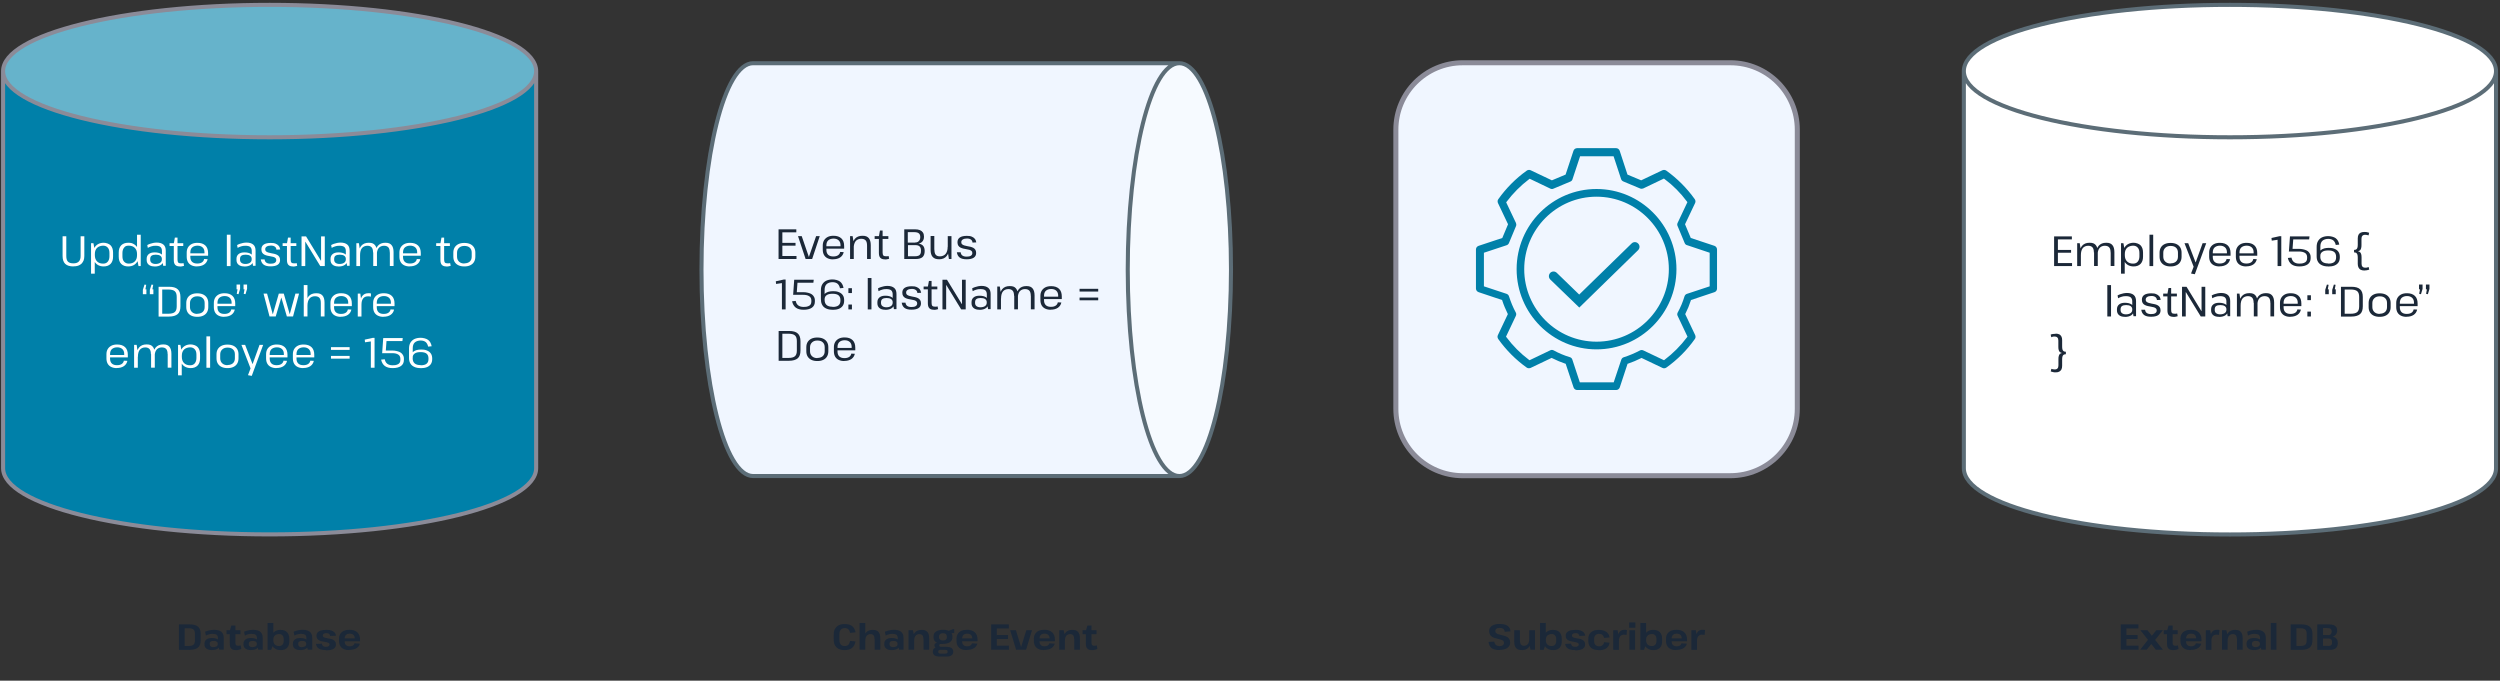 <?xml version="1.0" encoding="UTF-8"?> <svg xmlns="http://www.w3.org/2000/svg" xmlns:xlink="http://www.w3.org/1999/xlink" id="Layer_1" version="1.1" viewBox="0 0 2828 770"><rect x="0" y="0" width="2828" height="770" fill="#333333" stroke="none"/><defs><style> .st0 { stroke: #5c6d77; } .st0, .st1 { fill: none; stroke-width: 4.6px; } .st0, .st1, .st2 { stroke-linejoin: round; } .st3, .st4, .st5, .st6, .st2, .st7 { fill-rule: evenodd; } .st3, .st8 { fill: #fff; } .st9 { fill: #1b2838; } .st4, .st2 { fill: #f0f6ff; } .st10 { isolation: isolate; } .st1, .st2 { stroke: #8b8b98; } .st5 { fill: #66b3cb; } .st11, .st7 { fill: #0080a9; } .st6 { fill: #f6faff; } .st2 { stroke-width: 5.7px; } </style></defs><path class="st7" d="M3.5,80.4c0,41.4,135,74.9,301.5,74.9s301.5-33.5,301.5-74.9v449.2c0,41.4-135,74.9-301.5,74.9S3.5,571,3.5,529.6V80.4Z"></path><path class="st5" d="M3.5,80.4C3.5,39,138.5,5.5,305,5.5s301.5,33.5,301.5,74.9-135,74.9-301.5,74.9S3.5,121.7,3.5,80.4Z"></path><path class="st1" d="M606.5,80.4c0,41.4-135,74.9-301.5,74.9S3.5,121.7,3.5,80.4,138.5,5.5,305,5.5s301.5,33.5,301.5,74.9v449.2c0,41.4-135,74.9-301.5,74.9S3.5,571,3.5,529.6V80.4"></path><g class="st10"><path class="st8" d="M83.1,301.4c-4.2,0-7.3-1-9.3-2.9-2-1.9-3-4.9-3-8.9v-22.3h4.2v22.3c0,2.9.6,5.1,1.9,6.4,1.3,1.3,3.4,1.9,6.2,1.9,5.4,0,8.1-2.8,8.1-8.3v-22.3h4.2v22.3c0,1.9-.3,3.6-.8,5-.6,1.4-1.4,2.7-2.4,3.7-1.1,1-2.4,1.8-3.9,2.3-1.5.5-3.2.7-5.1.7Z"></path><path class="st8" d="M103.1,275.1h2.6l1.5,8.1v26.4h-4.2v-34.6ZM117.3,301.4c-2.4,0-4.5-.5-6.3-1.5-1.8-1-3.2-2.4-4.2-4.3-1-1.8-1.5-4-1.5-6.5v-2.4c0-2.5.5-4.6,1.5-6.4,1-1.8,2.4-3.2,4.2-4.2,1.8-1,3.9-1.5,6.3-1.5s6,1,7.8,2.9c1.8,1.9,2.8,4.6,2.8,8.2v4.6c0,3.5-.9,6.2-2.8,8.2-1.9,1.9-4.5,2.9-7.9,2.9ZM116.7,298.2c2.2,0,4-.7,5.2-2.2,1.2-1.4,1.9-3.5,1.9-6v-3.8c0-2.6-.6-4.7-1.9-6.1-1.2-1.4-3-2.2-5.2-2.2s-5.2.8-6.9,2.5c-1.7,1.7-2.5,4-2.5,6.9v1.4c0,2.9.8,5.3,2.5,7,1.7,1.7,4,2.5,6.9,2.5Z"></path><path class="st8" d="M145,301.4c-3.4,0-6-1-7.9-2.9-1.9-1.9-2.8-4.6-2.8-8.2v-4.6c0-3.5.9-6.2,2.8-8.2,1.9-1.9,4.5-2.9,7.9-2.9s4.5.5,6.3,1.5c1.8,1,3.2,2.4,4.2,4.2,1,1.8,1.5,3.9,1.5,6.4v2.4c0,2.5-.5,4.6-1.5,6.5-1,1.8-2.4,3.3-4.2,4.3-1.8,1-3.9,1.5-6.3,1.5ZM145.6,298.2c2.9,0,5.2-.8,6.9-2.5,1.7-1.7,2.5-4,2.5-7v-1.4c0-2.9-.8-5.2-2.5-6.9-1.7-1.7-4-2.5-6.9-2.5s-4,.7-5.2,2.2c-1.2,1.4-1.9,3.5-1.9,6.1v3.8c0,2.6.6,4.6,1.9,6,1.3,1.4,3,2.2,5.2,2.2ZM155,292.9v-27.4h4.2v35.5h-2.5l-1.6-8.1Z"></path><path class="st8" d="M174.8,301.4c-2.8,0-4.9-.6-6.5-1.9-1.6-1.3-2.4-3.1-2.4-5.4v-1.3c0-2.3.8-4.1,2.4-5.4s3.8-1.9,6.7-1.9,5.5.6,7.3,1.8c1.8,1.2,2.7,3,2.7,5.3v1.4c0,2.3-.9,4.2-2.7,5.5-1.8,1.3-4.3,2-7.5,2ZM183.2,292.4v-8.5c0-2-.6-3.5-1.7-4.5-1.1-.9-2.9-1.4-5.4-1.4s-3.1.2-4.6.6c-1.5.4-3,1-4.3,1.8l-.6-3.2c.9-.5,1.9-1,3.1-1.4,1.2-.4,2.4-.7,3.7-1,1.3-.2,2.5-.4,3.7-.4,3.5,0,6,.8,7.8,2.3s2.6,3.8,2.6,6.9v17.1h-2.9l-1.3-8.6ZM175.9,298.6c2.2,0,4-.5,5.3-1.4,1.3-.9,1.9-2.2,1.9-3.7v-.7c0-1.5-.6-2.6-1.8-3.5-1.2-.8-2.9-1.2-5.1-1.2s-3.6.4-4.7,1.1c-1.1.8-1.6,2-1.6,3.8v.6c0,1.6.5,2.9,1.6,3.7,1.1.8,2.5,1.3,4.5,1.3Z"></path><path class="st8" d="M191.8,275.1h15.5v3.2h-15.5v-3.2ZM203.4,301.4c-2.4,0-4.1-.6-5.2-1.8-1.1-1.2-1.6-3-1.6-5.5v-18.7l1.2-6.6h3v24.8c0,1.6.3,2.8.8,3.4.6.6,1.6.9,3,.9s1,0,1.5,0c.5,0,1-.2,1.5-.3l.6,3.1c-.5.1-1,.3-1.5.4-.5.1-1.1.2-1.6.3-.6,0-1.1.1-1.6.1Z"></path><path class="st8" d="M223,301.4c-2.5,0-4.6-.4-6.4-1.3-1.7-.8-3.1-2.1-4-3.7-.9-1.6-1.4-3.6-1.4-6v-4.7c0-2.3.5-4.2,1.5-5.9,1-1.6,2.4-2.9,4.2-3.8,1.8-.9,4-1.3,6.5-1.3,3.8,0,6.8,1,8.9,3,2.1,2,3.1,4.9,3.1,8.7v2.9h-20.8v-2.7h17.4l-.7,1.1v-2.3c0-2.3-.7-4.2-2.1-5.5-1.4-1.3-3.3-2-5.8-2s-4.5.7-6,2c-1.4,1.3-2.1,3.2-2.1,5.7v5.1c0,2.4.7,4.2,2,5.5,1.4,1.3,3.3,1.9,5.7,1.9s4-.4,5.4-1.3c1.4-.9,2.2-2.2,2.5-3.8l4,.2c-.6,2.6-1.9,4.6-4,6-2.1,1.4-4.8,2.1-8,2.1Z"></path></g><g class="st10"><path class="st8" d="M260.8,265.5v35.5h-4.2v-35.5h4.2Z"></path><path class="st8" d="M276.4,301.4c-2.8,0-4.9-.6-6.5-1.9-1.6-1.3-2.4-3.1-2.4-5.4v-1.3c0-2.3.8-4.1,2.4-5.4s3.8-1.9,6.7-1.9,5.5.6,7.3,1.8c1.8,1.2,2.7,3,2.7,5.3v1.4c0,2.3-.9,4.2-2.7,5.5-1.8,1.3-4.3,2-7.5,2ZM284.8,292.4v-8.5c0-2-.6-3.5-1.7-4.5-1.1-.9-2.9-1.4-5.4-1.4s-3.1.2-4.6.6c-1.5.4-3,1-4.3,1.8l-.6-3.2c.9-.5,1.9-1,3.1-1.4,1.2-.4,2.4-.7,3.7-1,1.3-.2,2.5-.4,3.7-.4,3.5,0,6,.8,7.8,2.3s2.6,3.8,2.6,6.9v17.1h-2.9l-1.3-8.6ZM277.5,298.6c2.2,0,4-.5,5.3-1.4,1.3-.9,1.9-2.2,1.9-3.7v-.7c0-1.5-.6-2.6-1.8-3.5-1.2-.8-2.9-1.2-5.1-1.2s-3.6.4-4.7,1.1c-1.1.8-1.6,2-1.6,3.8v.6c0,1.6.5,2.9,1.6,3.7,1.1.8,2.5,1.3,4.5,1.3Z"></path><path class="st8" d="M306.1,301.3c-3.4,0-6-.6-7.8-1.9-1.8-1.3-2.9-3.3-3.3-6h4.3c.2,1.6.8,2.9,2,3.7,1.1.8,2.7,1.2,4.8,1.2s3.6-.3,4.7-1,1.7-1.7,1.7-3-.3-1.8-.9-2.4-1.4-1-2.4-1.3c-1-.3-2.1-.5-3.3-.7-1.2-.2-2.4-.5-3.6-.7-1.2-.3-2.3-.7-3.3-1.2-1-.5-1.8-1.3-2.4-2.2-.6-.9-.9-2.2-.9-3.8,0-2.4.9-4.2,2.7-5.4,1.8-1.2,4.5-1.8,7.9-1.8s4,.3,5.4.8c1.5.6,2.7,1.4,3.6,2.5.9,1.1,1.4,2.5,1.7,4.1l-4.3.2c-.1-1.5-.7-2.6-1.8-3.4-1.1-.8-2.5-1.2-4.5-1.2s-3.6.4-4.7,1.1-1.7,1.7-1.7,3,.3,1.9.9,2.4,1.4,1,2.4,1.3c1,.3,2.1.6,3.3.8,1.2.2,2.4.5,3.6.7,1.2.3,2.3.7,3.3,1.2,1,.5,1.8,1.3,2.4,2.2.6.9.9,2.2.9,3.7,0,2.3-.9,4.1-2.7,5.3-1.8,1.2-4.5,1.8-8,1.8Z"></path><path class="st8" d="M319.7,275.1h15.5v3.2h-15.5v-3.2ZM331.4,301.4c-2.4,0-4.1-.6-5.2-1.8-1.1-1.2-1.6-3-1.6-5.5v-18.7l1.2-6.6h3v24.8c0,1.6.3,2.8.8,3.4.6.6,1.6.9,3,.9s1,0,1.5,0c.5,0,1-.2,1.5-.3l.6,3.1c-.5.1-1,.3-1.5.4-.5.1-1.1.2-1.6.3-.6,0-1.1.1-1.6.1Z"></path><path class="st8" d="M367.4,267.4v33.6h-5.1l-16.8-27.5h-.2v27.5h-4.2v-33.6h5.1l16.8,27.5h.2v-27.5h4.2Z"></path><path class="st8" d="M382.8,301.4c-2.8,0-4.9-.6-6.5-1.9-1.6-1.3-2.4-3.1-2.4-5.4v-1.3c0-2.3.8-4.1,2.4-5.4s3.8-1.9,6.7-1.9,5.5.6,7.3,1.8c1.8,1.2,2.7,3,2.7,5.3v1.4c0,2.3-.9,4.2-2.7,5.5-1.8,1.3-4.3,2-7.5,2ZM391.2,292.4v-8.5c0-2-.6-3.5-1.7-4.5-1.1-.9-2.9-1.4-5.4-1.4s-3.1.2-4.6.6c-1.5.4-3,1-4.3,1.8l-.6-3.2c.9-.5,1.9-1,3.1-1.4,1.2-.4,2.4-.7,3.7-1,1.3-.2,2.5-.4,3.7-.4,3.5,0,6,.8,7.8,2.3s2.6,3.8,2.6,6.9v17.1h-2.9l-1.3-8.6ZM384,298.6c2.2,0,4-.5,5.3-1.4,1.3-.9,1.9-2.2,1.9-3.7v-.7c0-1.5-.6-2.6-1.8-3.5-1.2-.8-2.9-1.2-5.1-1.2s-3.6.4-4.7,1.1c-1.1.8-1.6,2-1.6,3.8v.6c0,1.6.5,2.9,1.6,3.7,1.1.8,2.5,1.3,4.5,1.3Z"></path><path class="st8" d="M403.1,275.1h2.9l1.3,8.9v17h-4.2v-25.9ZM422,285.6c0-2.6-.5-4.6-1.6-5.8-1.1-1.2-2.7-1.8-4.9-1.8s-4.7.9-6.1,2.7c-1.4,1.8-2.1,4.5-2.1,7.9l-1.8,3.3v-3.2c0-4.5,1-8,3-10.5,2-2.4,4.8-3.6,8.6-3.6s5.5.9,7,2.6c1.5,1.7,2.3,4.4,2.3,8v15.7h-4.2v-15.4ZM440.9,285.6c0-2.6-.5-4.6-1.6-5.8-1.1-1.2-2.7-1.8-5-1.8s-4.6.9-6,2.7c-1.4,1.8-2.1,4.5-2.1,7.9l-1.9,3.3v-3.2c0-4.5,1-8,3-10.5,2-2.4,4.9-3.6,8.6-3.6s5.5.9,7,2.6c1.5,1.7,2.3,4.4,2.3,8v15.7h-4.2v-15.4Z"></path><path class="st8" d="M463.6,301.4c-2.5,0-4.6-.4-6.4-1.3-1.7-.8-3.1-2.1-4-3.7-.9-1.6-1.4-3.6-1.4-6v-4.7c0-2.3.5-4.2,1.5-5.9,1-1.6,2.4-2.9,4.2-3.8,1.8-.9,4-1.3,6.5-1.3,3.8,0,6.8,1,8.9,3,2.1,2,3.1,4.9,3.1,8.7v2.9h-20.8v-2.7h17.4l-.7,1.1v-2.3c0-2.3-.7-4.2-2.1-5.5-1.4-1.3-3.3-2-5.8-2s-4.5.7-6,2c-1.4,1.3-2.1,3.2-2.1,5.7v5.1c0,2.4.7,4.2,2,5.5,1.4,1.3,3.3,1.9,5.7,1.9s4-.4,5.4-1.3c1.4-.9,2.2-2.2,2.5-3.8l4,.2c-.6,2.6-1.9,4.6-4,6-2.1,1.4-4.8,2.1-8,2.1Z"></path></g><g class="st10"><path class="st8" d="M493.4,275.1h15.5v3.2h-15.5v-3.2ZM505,301.4c-2.4,0-4.1-.6-5.2-1.8s-1.6-3-1.6-5.5v-18.7l1.2-6.6h3v24.8c0,1.6.3,2.8.8,3.4.6.6,1.6.9,3,.9s1,0,1.5,0c.5,0,1-.2,1.5-.3l.6,3.1c-.5.1-1,.3-1.5.4-.5.1-1.1.2-1.6.3s-1.1.1-1.6.1Z"></path><path class="st8" d="M525.3,301.4c-2.6,0-4.8-.4-6.7-1.3s-3.3-2.2-4.3-3.8c-1-1.7-1.5-3.6-1.5-5.9v-4.6c0-2.3.5-4.2,1.5-5.9,1-1.6,2.4-2.9,4.3-3.8,1.9-.9,4.1-1.3,6.6-1.3s4.8.4,6.7,1.3c1.9.9,3.3,2.2,4.3,3.8,1,1.7,1.5,3.6,1.5,5.9v4.6c0,2.3-.5,4.2-1.5,5.9-1,1.7-2.4,2.9-4.3,3.8-1.9.9-4.1,1.3-6.7,1.3ZM525.3,297.9c2.6,0,4.6-.7,6.1-2,1.5-1.4,2.2-3.2,2.2-5.6v-4.5c0-2.4-.7-4.2-2.2-5.6-1.5-1.4-3.5-2-6.1-2s-4.5.7-6,2.1c-1.5,1.4-2.3,3.2-2.3,5.6v4.5c0,2.3.8,4.2,2.3,5.6s3.5,2.1,6,2.1Z"></path></g><g class="st10"><path class="st8" d="M161.6,332.8v-4.9l1.9-6,1.9.3-.9,5.1h1.1v5.5h-4ZM169.5,332.8v-4.9l1.9-6,1.9.3-.9,5.1h1.1v5.5h-4Z"></path><path class="st8" d="M179.4,324.4h11.8c4.5,0,7.8.9,9.8,2.8,2.1,1.8,3.1,4.8,3.1,8.8v10.5c0,4-1,7-3.1,8.8-2.1,1.8-5.4,2.8-9.8,2.8h-11.8v-33.6ZM182.6,354.9h7.6c3.5,0,6-.6,7.5-1.9,1.5-1.3,2.2-3.4,2.2-6.5v-10.6c0-3-.7-5.2-2.2-6.5-1.5-1.3-4-1.9-7.5-1.9h-7.6l.9-2.4v32.2l-.9-2.4Z"></path><path class="st8" d="M223.2,358.4c-2.6,0-4.8-.4-6.7-1.3-1.9-.9-3.3-2.2-4.3-3.8-1-1.7-1.5-3.6-1.5-5.9v-4.6c0-2.3.5-4.2,1.5-5.9,1-1.6,2.4-2.9,4.3-3.8,1.9-.9,4.1-1.3,6.6-1.3s4.8.4,6.7,1.3c1.9.9,3.3,2.2,4.3,3.8,1,1.7,1.5,3.6,1.5,5.9v4.6c0,2.3-.5,4.2-1.5,5.9-1,1.7-2.4,2.9-4.3,3.8-1.9.9-4.1,1.3-6.7,1.3ZM223.2,354.9c2.6,0,4.6-.7,6.1-2,1.5-1.4,2.2-3.2,2.2-5.6v-4.5c0-2.4-.7-4.2-2.2-5.6-1.5-1.4-3.5-2-6.1-2s-4.5.7-6,2.1c-1.5,1.4-2.3,3.2-2.3,5.6v4.5c0,2.3.8,4.2,2.3,5.6,1.5,1.4,3.5,2.1,6,2.1Z"></path><path class="st8" d="M253.7,358.4c-2.5,0-4.6-.4-6.4-1.3-1.7-.8-3.1-2.1-4-3.7-.9-1.6-1.4-3.6-1.4-6v-4.7c0-2.3.5-4.2,1.5-5.9,1-1.6,2.4-2.9,4.2-3.8,1.8-.9,4-1.3,6.5-1.3,3.8,0,6.8,1,8.9,3,2.1,2,3.1,4.9,3.1,8.7v2.9h-20.8v-2.7h17.4l-.7,1.1v-2.3c0-2.3-.7-4.2-2.1-5.5-1.4-1.3-3.3-2-5.8-2s-4.5.7-6,2c-1.4,1.3-2.1,3.2-2.1,5.7v5.1c0,2.4.7,4.2,2,5.5,1.4,1.3,3.3,1.9,5.7,1.9s4-.4,5.4-1.3c1.4-.9,2.2-2.2,2.5-3.8l4,.2c-.6,2.6-1.9,4.6-4,6-2.1,1.4-4.8,2.1-8,2.1Z"></path><path class="st8" d="M271.6,321.9v4.9l-1.8,6-2-.4.9-5.1h-1.1v-5.4h4ZM279.5,321.9v4.9l-1.8,6-2-.4.9-5.1h-1.1v-5.4h4Z"></path></g><g class="st10"><path class="st8" d="M298,332.1h4.1l6.4,23.2h.2l6.7-23.2h5.6l6.7,23.2h.1l6.4-23.2h4.1l-6.8,25.9h-7l-6.2-21.3h-.1l-6.3,21.3h-7l-6.8-25.9Z"></path><path class="st8" d="M343.6,322.5h4.2v35.5h-4.2v-35.5ZM362.9,342.7c0-2.7-.5-4.6-1.6-5.8-1.1-1.2-2.8-1.8-5.1-1.8s-4.8.9-6.2,2.7c-1.4,1.8-2.2,4.5-2.2,7.9l-1.9,3.3v-3.2c0-4.5,1.1-8,3.1-10.5,2-2.4,4.9-3.6,8.7-3.6s5.5.9,7.1,2.6c1.5,1.7,2.3,4.4,2.3,8.1v15.6h-4.2v-15.3Z"></path><path class="st8" d="M385.6,358.4c-2.5,0-4.6-.4-6.4-1.3-1.7-.8-3.1-2.1-4-3.7-.9-1.6-1.4-3.6-1.4-6v-4.7c0-2.3.5-4.2,1.5-5.9,1-1.6,2.4-2.9,4.2-3.8,1.8-.9,4-1.3,6.5-1.3,3.8,0,6.8,1,8.9,3,2.1,2,3.1,4.9,3.1,8.7v2.9h-20.8v-2.7h17.4l-.7,1.1v-2.3c0-2.3-.7-4.2-2.1-5.5-1.4-1.3-3.3-2-5.8-2s-4.5.7-6,2c-1.4,1.3-2.1,3.2-2.1,5.7v5.1c0,2.4.7,4.2,2,5.5,1.4,1.3,3.3,1.9,5.7,1.9s4-.4,5.4-1.3c1.4-.9,2.2-2.2,2.5-3.8l4,.2c-.6,2.6-1.9,4.6-4,6-2.1,1.4-4.8,2.1-8,2.1Z"></path><path class="st8" d="M404.7,332.1h2.9l1.3,9.6v16.4h-4.2v-25.9ZM407.5,343.8c0-4,.8-7,2.3-9,1.6-2,3.8-3.1,6.7-3.1s1,0,1.6,0c.5,0,1.1.2,1.6.3l-.2,3.6c-1-.3-2-.4-3.1-.4-2.5,0-4.4.8-5.6,2.4-1.3,1.6-1.9,4-1.9,7.2l-1.3-1.2Z"></path><path class="st8" d="M433.9,358.4c-2.5,0-4.6-.4-6.4-1.3-1.7-.8-3.1-2.1-4-3.7-.9-1.6-1.4-3.6-1.4-6v-4.7c0-2.3.5-4.2,1.5-5.9,1-1.6,2.4-2.9,4.2-3.8,1.8-.9,4-1.3,6.5-1.3,3.8,0,6.8,1,8.9,3,2.1,2,3.1,4.9,3.1,8.7v2.9h-20.8v-2.7h17.4l-.7,1.1v-2.3c0-2.3-.7-4.2-2.1-5.5-1.4-1.3-3.3-2-5.8-2s-4.5.7-6,2c-1.4,1.3-2.1,3.2-2.1,5.7v5.1c0,2.4.7,4.2,2,5.5,1.4,1.3,3.3,1.9,5.7,1.9s4-.4,5.4-1.3c1.4-.9,2.2-2.2,2.5-3.8l4,.2c-.6,2.6-1.9,4.6-4,6-2.1,1.4-4.8,2.1-8,2.1Z"></path></g><g class="st10"><path class="st8" d="M132.2,416.4c-2.5,0-4.6-.4-6.4-1.3-1.7-.8-3.1-2.1-4-3.7-.9-1.6-1.4-3.6-1.4-6v-4.7c0-2.3.5-4.2,1.5-5.9,1-1.6,2.4-2.9,4.2-3.8,1.8-.9,4-1.3,6.5-1.3,3.8,0,6.8,1,8.9,3,2.1,2,3.1,4.9,3.1,8.7v2.9h-20.8v-2.7h17.4l-.7,1.1v-2.3c0-2.3-.7-4.2-2.1-5.5-1.4-1.3-3.3-2-5.8-2s-4.5.7-6,2c-1.4,1.3-2.1,3.2-2.1,5.7v5.1c0,2.4.7,4.2,2,5.5,1.4,1.3,3.3,1.9,5.7,1.9s4-.4,5.4-1.3c1.4-.9,2.2-2.2,2.5-3.8l4,.2c-.6,2.6-1.9,4.6-4,6-2.1,1.4-4.8,2.1-8,2.1Z"></path></g><g class="st10"><path class="st8" d="M151.7,390.1h2.9l1.3,8.9v17h-4.2v-25.9ZM170.7,400.6c0-2.6-.5-4.6-1.6-5.8-1.1-1.2-2.7-1.8-4.9-1.8s-4.7.9-6.1,2.7c-1.4,1.8-2.1,4.5-2.1,7.9l-1.8,3.3v-3.2c0-4.5,1-8,3-10.5,2-2.4,4.8-3.6,8.6-3.6s5.5.9,7,2.6c1.5,1.7,2.3,4.4,2.3,8v15.7h-4.2v-15.4ZM189.6,400.6c0-2.6-.5-4.6-1.6-5.8-1.1-1.2-2.7-1.8-5-1.8s-4.6.9-6,2.7c-1.4,1.8-2.1,4.5-2.1,7.9l-1.9,3.3v-3.2c0-4.5,1-8,3-10.5,2-2.4,4.9-3.6,8.6-3.6s5.5.9,7,2.6c1.5,1.7,2.3,4.4,2.3,8v15.7h-4.2v-15.4Z"></path><path class="st8" d="M201.5,390.1h2.6l1.5,8.1v26.4h-4.2v-34.6ZM215.7,416.4c-2.4,0-4.5-.5-6.3-1.5-1.8-1-3.2-2.4-4.2-4.3-1-1.8-1.5-4-1.5-6.5v-2.4c0-2.5.5-4.6,1.5-6.4,1-1.8,2.4-3.2,4.2-4.2,1.8-1,3.9-1.5,6.3-1.5s6,1,7.8,2.9c1.8,1.9,2.8,4.6,2.8,8.2v4.6c0,3.5-.9,6.2-2.8,8.2-1.9,1.9-4.5,2.9-7.9,2.9ZM215.1,413.2c2.2,0,4-.7,5.2-2.2,1.2-1.4,1.9-3.5,1.9-6v-3.8c0-2.6-.6-4.7-1.9-6.1-1.2-1.4-3-2.2-5.2-2.2s-5.2.8-6.9,2.5c-1.7,1.7-2.5,4-2.5,6.9v1.4c0,2.9.8,5.3,2.5,7,1.7,1.7,4,2.5,6.9,2.5Z"></path><path class="st8" d="M237.7,380.5v35.5h-4.2v-35.5h4.2Z"></path><path class="st8" d="M257.4,416.4c-2.6,0-4.8-.4-6.7-1.3-1.9-.9-3.3-2.2-4.3-3.8-1-1.7-1.5-3.6-1.5-5.9v-4.6c0-2.3.5-4.2,1.5-5.9,1-1.6,2.4-2.9,4.3-3.8,1.9-.9,4.1-1.3,6.6-1.3s4.8.4,6.7,1.3c1.9.9,3.3,2.2,4.3,3.8,1,1.7,1.5,3.6,1.5,5.9v4.6c0,2.3-.5,4.2-1.5,5.9-1,1.7-2.4,2.9-4.3,3.8-1.9.9-4.1,1.3-6.7,1.3ZM257.4,412.9c2.6,0,4.6-.7,6.1-2,1.5-1.4,2.2-3.2,2.2-5.6v-4.5c0-2.4-.7-4.2-2.2-5.6-1.5-1.4-3.5-2-6.1-2s-4.5.7-6,2.1c-1.5,1.4-2.3,3.2-2.3,5.6v4.5c0,2.3.8,4.2,2.3,5.6,1.5,1.4,3.5,2.1,6,2.1Z"></path><path class="st8" d="M280.5,424.4l3.6-9.4-.4,2.4-10.6-27.3h4.2l8.3,21.6h.2l7.8-21.6h4.1l-12.9,35.1-4.4-.8Z"></path><path class="st8" d="M312.8,416.4c-2.5,0-4.6-.4-6.4-1.3-1.7-.8-3.1-2.1-4-3.7-.9-1.6-1.4-3.6-1.4-6v-4.7c0-2.3.5-4.2,1.5-5.9,1-1.6,2.4-2.9,4.2-3.8,1.8-.9,4-1.3,6.5-1.3,3.8,0,6.8,1,8.9,3,2.1,2,3.1,4.9,3.1,8.7v2.9h-20.8v-2.7h17.4l-.7,1.1v-2.3c0-2.3-.7-4.2-2.1-5.5-1.4-1.3-3.3-2-5.8-2s-4.5.7-6,2c-1.4,1.3-2.1,3.2-2.1,5.7v5.1c0,2.4.7,4.2,2,5.5,1.4,1.3,3.3,1.9,5.7,1.9s4-.4,5.4-1.3c1.4-.9,2.2-2.2,2.5-3.8l4,.2c-.6,2.6-1.9,4.6-4,6-2.1,1.4-4.8,2.1-8,2.1Z"></path><path class="st8" d="M343.1,416.4c-2.5,0-4.6-.4-6.4-1.3-1.7-.8-3.1-2.1-4-3.7-.9-1.6-1.4-3.6-1.4-6v-4.7c0-2.3.5-4.2,1.5-5.9,1-1.6,2.4-2.9,4.2-3.8,1.8-.9,4-1.3,6.5-1.3,3.8,0,6.8,1,8.9,3,2.1,2,3.1,4.9,3.1,8.7v2.9h-20.8v-2.7h17.4l-.7,1.1v-2.3c0-2.3-.7-4.2-2.1-5.5-1.4-1.3-3.3-2-5.8-2s-4.5.7-6,2c-1.4,1.3-2.1,3.2-2.1,5.7v5.1c0,2.4.7,4.2,2,5.5,1.4,1.3,3.3,1.9,5.7,1.9s4-.4,5.4-1.3c1.4-.9,2.2-2.2,2.5-3.8l4,.2c-.6,2.6-1.9,4.6-4,6-2.1,1.4-4.8,2.1-8,2.1Z"></path><path class="st8" d="M374.4,392.7h21.1v3.1h-21.1v-3.1ZM374.4,402.6h21.1v3.1h-21.1v-3.1Z"></path></g><g class="st10"><path class="st8" d="M423.7,416h-4.2v-31.9l1.6,1.9-8.2,1.2-.3-3,9-2h2.1v33.7Z"></path><path class="st8" d="M444.1,416.4c-3.7,0-6.6-.8-8.8-2.4-2.1-1.6-3.5-4-4.2-7.2l4.1-.4c.5,2.3,1.4,4,2.9,5.1s3.4,1.7,6,1.7,3.7-.2,5-.7c1.3-.4,2.2-1.1,2.9-2,.6-.9.9-2,.9-3.4v-1.2c0-2.1-.8-3.8-2.4-4.8-1.6-1.1-3.9-1.6-6.9-1.6h-11.5l2.7-3h8.7c1.8,0,3.4.2,4.8.5,1.4.3,2.7.7,3.8,1.2,1.1.5,2,1.2,2.7,2,.7.8,1.2,1.7,1.6,2.6.4,1,.5,2,.5,3.1v1.2c0,3-1.1,5.3-3.3,6.9s-5.4,2.4-9.6,2.4ZM433.4,382.4h22.2l-.4,3.4h-19.7l1.9-2.5-1.1,14.9-4,1.3,1.2-17Z"></path></g><g class="st10"><path class="st8" d="M462.7,394.3c0-2.7.5-4.9,1.6-6.7,1.1-1.8,2.6-3.2,4.5-4.1,2-.9,4.3-1.4,7-1.4s6.4.8,8.5,2.4c2.1,1.6,3.4,4,4,7.2l-4,.4c-.5-2.3-1.4-4-2.8-5.2-1.4-1.1-3.3-1.7-5.7-1.7s-5,.7-6.6,2.2c-1.6,1.5-2.3,3.7-2.3,6.7v11h-4.2v-10.8ZM475.8,416.4c-2.7,0-5.1-.4-7-1.3-2-.9-3.5-2.1-4.5-3.8-1.1-1.7-1.6-3.7-1.6-6.2l1.8-.5c0-2.9,1-5.2,3.1-6.8,2.1-1.6,4.9-2.4,8.6-2.4s5.1.4,7,1.2c1.9.8,3.3,1.9,4.3,3.5,1,1.5,1.4,3.4,1.4,5.5v.6c0,2.2-.5,4.1-1.5,5.6-1,1.5-2.5,2.7-4.4,3.5-2,.8-4.4,1.2-7.2,1.2ZM475.8,413.2c3.1,0,5.4-.6,6.8-1.8,1.4-1.2,2.1-2.9,2.1-5.3v-.6c0-2.4-.7-4.2-2.1-5.4-1.4-1.2-3.7-1.8-6.8-1.8s-5.2.5-6.7,1.6c-1.5,1-2.3,2.6-2.3,4.7v.6c0,2.7.8,4.6,2.3,5.9,1.5,1.3,3.8,1.9,6.7,1.9Z"></path></g><path class="st4" d="M1334.1,71.5c-32.2,0-58.4,104.5-58.4,233.5s26.1,233.5,58.4,233.5h-482.2c-32.2,0-58.4-104.5-58.4-233.5s26.1-233.5,58.4-233.5h482.2Z"></path><path class="st6" d="M1334.1,71.5c32.2,0,58.4,104.5,58.4,233.5s-26.1,233.5-58.4,233.5-58.4-104.5-58.4-233.5,26.1-233.5,58.4-233.5Z"></path><path class="st0" d="M1334.1,538.5c-32.2,0-58.4-104.5-58.4-233.5s26.1-233.5,58.4-233.5,58.4,104.5,58.4,233.5-26.1,233.5-58.4,233.5h-482.2c-32.2,0-58.4-104.5-58.4-233.5s26.1-233.5,58.4-233.5h482.2"></path><path class="st3" d="M2221.5,80.4c0,41.4,134.8,74.9,301,74.9s301-33.5,301-74.9v449.3c0,41.3-134.8,74.9-301,74.9s-301-33.5-301-74.9V80.4Z"></path><path class="st3" d="M2221.5,80.4c0-41.4,134.8-74.9,301-74.9s301,33.5,301,74.9-134.8,74.9-301,74.9-301-33.5-301-74.9Z"></path><path class="st0" d="M2823.5,80.4c0,41.4-134.8,74.9-301,74.9s-301-33.5-301-74.9S2356.3,5.5,2522.5,5.5s301,33.5,301,74.9v449.3c0,41.3-134.8,74.9-301,74.9s-301-33.5-301-74.9V80.4"></path><g class="st10"><path class="st9" d="M2326.9,297.6h17v3.4h-20.3v-33.6h20.1v3.4h-16.8l1-2.6v16.1l-1-1.6h15.9v3.2h-15.9l1-1.6v16l-1-2.6Z"></path><path class="st9" d="M2349.7,275.1h2.9l1.3,8.9v17h-4.2v-25.9ZM2368.6,285.6c0-2.6-.5-4.6-1.6-5.8-1.1-1.2-2.7-1.8-4.9-1.8s-4.7.9-6.1,2.7c-1.4,1.8-2.1,4.5-2.1,7.9l-1.8,3.3v-3.2c0-4.5,1-8,3-10.5,2-2.4,4.8-3.6,8.6-3.6s5.5.9,7,2.6c1.5,1.7,2.3,4.4,2.3,8v15.7h-4.2v-15.4ZM2387.5,285.6c0-2.6-.5-4.6-1.6-5.8-1.1-1.2-2.7-1.8-5-1.8s-4.6.9-6,2.7-2.1,4.5-2.1,7.9l-1.9,3.3v-3.2c0-4.5,1-8,3-10.5,2-2.4,4.9-3.6,8.6-3.6s5.5.9,7,2.6c1.5,1.7,2.3,4.4,2.3,8v15.7h-4.2v-15.4Z"></path><path class="st9" d="M2399.4,275.1h2.6l1.5,8.1v26.4h-4.2v-34.6ZM2413.6,301.4c-2.4,0-4.5-.5-6.3-1.5-1.8-1-3.2-2.4-4.2-4.3-1-1.8-1.5-4-1.5-6.5v-2.4c0-2.5.5-4.6,1.5-6.4,1-1.8,2.4-3.2,4.2-4.2,1.8-1,3.9-1.5,6.3-1.5s6,1,7.8,2.9,2.8,4.6,2.8,8.2v4.6c0,3.5-.9,6.2-2.8,8.2-1.9,1.9-4.5,2.9-7.9,2.9ZM2413,298.2c2.2,0,4-.7,5.2-2.2,1.2-1.4,1.9-3.5,1.9-6v-3.8c0-2.6-.6-4.7-1.9-6.1-1.2-1.4-3-2.2-5.2-2.2s-5.2.8-6.9,2.5c-1.7,1.7-2.5,4-2.5,6.9v1.4c0,2.9.8,5.3,2.5,7,1.7,1.7,4,2.5,6.9,2.5Z"></path><path class="st9" d="M2435.7,265.5v35.5h-4.2v-35.5h4.2Z"></path><path class="st9" d="M2455.4,301.4c-2.6,0-4.8-.4-6.7-1.3-1.9-.9-3.3-2.2-4.3-3.8-1-1.7-1.5-3.6-1.5-5.9v-4.6c0-2.3.5-4.2,1.5-5.9s2.4-2.9,4.3-3.8c1.9-.9,4.1-1.3,6.6-1.3s4.8.4,6.7,1.3c1.9.9,3.3,2.2,4.3,3.8,1,1.7,1.5,3.6,1.5,5.9v4.6c0,2.3-.5,4.2-1.5,5.9-1,1.7-2.4,2.9-4.3,3.8-1.9.9-4.1,1.3-6.7,1.3ZM2455.4,297.9c2.6,0,4.6-.7,6.1-2,1.5-1.4,2.2-3.2,2.2-5.6v-4.5c0-2.4-.7-4.2-2.2-5.6-1.5-1.4-3.5-2-6.1-2s-4.5.7-6,2.1c-1.5,1.4-2.3,3.2-2.3,5.6v4.5c0,2.3.8,4.2,2.3,5.6s3.5,2.1,6,2.1Z"></path><path class="st9" d="M2478.5,309.4l3.6-9.4-.4,2.4-10.6-27.3h4.2l8.3,21.6h.2l7.8-21.6h4.1l-12.9,35.1-4.4-.8Z"></path><path class="st9" d="M2510.8,301.4c-2.5,0-4.6-.4-6.4-1.3s-3.1-2.1-4-3.7c-.9-1.6-1.4-3.6-1.4-6v-4.7c0-2.3.5-4.2,1.5-5.9,1-1.6,2.4-2.9,4.2-3.8,1.8-.9,4-1.3,6.5-1.3,3.8,0,6.8,1,8.9,3,2.1,2,3.1,4.9,3.1,8.7v2.9h-20.8v-2.7h17.4l-.7,1.1v-2.3c0-2.3-.7-4.2-2.1-5.5-1.4-1.3-3.3-2-5.8-2s-4.5.7-6,2c-1.4,1.3-2.1,3.2-2.1,5.7v5.1c0,2.4.7,4.2,2,5.5,1.4,1.3,3.3,1.9,5.7,1.9s4-.4,5.4-1.3c1.4-.9,2.2-2.2,2.5-3.8l4,.2c-.6,2.6-1.9,4.6-4,6-2.1,1.4-4.8,2.1-8,2.1Z"></path><path class="st9" d="M2541,301.4c-2.5,0-4.6-.4-6.4-1.3s-3.1-2.1-4-3.7c-.9-1.6-1.4-3.6-1.4-6v-4.7c0-2.3.5-4.2,1.5-5.9,1-1.6,2.4-2.9,4.2-3.8,1.8-.9,4-1.3,6.5-1.3,3.8,0,6.8,1,8.9,3,2.1,2,3.1,4.9,3.1,8.7v2.9h-20.8v-2.7h17.4l-.7,1.1v-2.3c0-2.3-.7-4.2-2.1-5.5-1.4-1.3-3.3-2-5.8-2s-4.5.7-6,2c-1.4,1.3-2.1,3.2-2.1,5.7v5.1c0,2.4.7,4.2,2,5.5,1.4,1.3,3.3,1.9,5.7,1.9s4-.4,5.4-1.3c1.4-.9,2.2-2.2,2.5-3.8l4,.2c-.6,2.6-1.9,4.6-4,6-2.1,1.4-4.8,2.1-8,2.1Z"></path><path class="st9" d="M2580.6,301h-4.2v-31.9l1.6,1.9-8.2,1.2-.3-3,9-2h2.1v33.7Z"></path><path class="st9" d="M2601,301.4c-3.7,0-6.6-.8-8.8-2.4-2.1-1.6-3.5-4-4.2-7.2l4.1-.4c.5,2.3,1.4,4,2.9,5.1s3.4,1.7,6,1.7,3.7-.2,5-.7c1.3-.4,2.2-1.1,2.9-2,.6-.9.9-2,.9-3.4v-1.2c0-2.1-.8-3.8-2.4-4.8s-3.9-1.6-6.9-1.6h-11.5l2.7-3h8.7c1.8,0,3.4.2,4.8.5,1.4.3,2.7.7,3.8,1.2s2,1.2,2.7,2c.7.8,1.2,1.7,1.6,2.6.4,1,.5,2,.5,3.1v1.2c0,3-1.1,5.3-3.3,6.9-2.2,1.6-5.4,2.4-9.6,2.4ZM2590.3,267.4h22.2l-.4,3.4h-19.7l1.9-2.5-1.1,14.9-4,1.3,1.2-17Z"></path><path class="st9" d="M2620.6,279.3c0-2.7.5-4.9,1.6-6.7,1.1-1.8,2.6-3.2,4.5-4.1,2-.9,4.3-1.4,7-1.4s6.4.8,8.5,2.4c2.1,1.6,3.4,4,4,7.2l-4,.4c-.5-2.3-1.4-4-2.8-5.2-1.4-1.1-3.3-1.7-5.7-1.7s-5,.7-6.6,2.2c-1.6,1.5-2.3,3.7-2.3,6.7v11h-4.2v-10.8ZM2633.7,301.4c-2.7,0-5.1-.4-7-1.3-2-.9-3.5-2.1-4.5-3.8-1.1-1.7-1.6-3.7-1.6-6.2l1.8-.5c0-2.9,1-5.2,3.1-6.8,2.1-1.6,4.9-2.4,8.6-2.4s5.1.4,7,1.2c1.9.8,3.3,1.9,4.3,3.5,1,1.5,1.4,3.4,1.4,5.5v.6c0,2.2-.5,4.1-1.5,5.6-1,1.5-2.5,2.7-4.4,3.5-2,.8-4.4,1.2-7.2,1.2ZM2633.7,298.2c3.1,0,5.4-.6,6.8-1.8,1.4-1.2,2.1-2.9,2.1-5.3v-.6c0-2.4-.7-4.2-2.1-5.4-1.4-1.2-3.7-1.8-6.8-1.8s-5.2.5-6.7,1.6c-1.5,1-2.3,2.6-2.3,4.7v.6c0,2.7.8,4.6,2.3,5.9,1.5,1.3,3.8,1.9,6.7,1.9Z"></path><path class="st9" d="M2674.5,306c-1.6,0-2.9-.3-4-.8-1.1-.5-1.9-1.4-2.5-2.5-.6-1.1-.9-2.5-.9-4.1v-7.1c0-1.5-.1-2.6-.4-3.5-.3-.8-.7-1.5-1.3-1.9-.6-.4-1.5-.6-2.5-.6v-2.8c1.1,0,1.9-.2,2.5-.6.6-.4,1.1-1,1.3-1.9.3-.9.4-2,.4-3.4v-7.1c0-1.7.3-3,.8-4.1.6-1.1,1.4-1.9,2.5-2.4,1.1-.5,2.4-.8,4-.8s2,0,3,.2c1,.2,1.9.4,2.6.7l-.7,3c-.5-.2-1.1-.4-1.8-.5-.7-.1-1.4-.2-2-.2-1.5,0-2.5.4-3.2,1.2-.7.8-1,1.9-1,3.4v7c0,1.5-.1,2.7-.4,3.6-.2,1-.6,1.7-1.2,2.3-.6.5-1.4.9-2.4,1.1,1,.2,1.8.6,2.4,1.1.6.5,1,1.3,1.3,2.3.3,1,.4,2.2.4,3.6v7c0,1.5.3,2.6,1,3.4.7.8,1.7,1.2,3.2,1.2s1.3,0,2-.2,1.3-.3,1.8-.6l.7,3c-.7.3-1.6.5-2.6.7-1,.2-2,.3-3,.3Z"></path></g><g class="st10"><path class="st9" d="M2388,322.5v35.5h-4.2v-35.5h4.2Z"></path><path class="st9" d="M2403.6,358.4c-2.8,0-4.9-.6-6.5-1.9-1.6-1.3-2.4-3.1-2.4-5.4v-1.3c0-2.3.8-4.1,2.4-5.4s3.8-1.9,6.7-1.9,5.5.6,7.3,1.8c1.8,1.2,2.7,3,2.7,5.3v1.4c0,2.3-.9,4.2-2.7,5.5-1.8,1.3-4.3,2-7.5,2ZM2412,349.4v-8.5c0-2-.6-3.5-1.7-4.5-1.1-.9-2.9-1.4-5.4-1.4s-3.1.2-4.6.6c-1.5.4-3,1-4.3,1.8l-.6-3.2c.9-.5,1.9-1,3.1-1.4,1.2-.4,2.4-.7,3.7-1,1.3-.2,2.5-.4,3.7-.4,3.5,0,6,.8,7.8,2.3,1.7,1.5,2.6,3.8,2.6,6.9v17.1h-2.9l-1.3-8.6ZM2404.8,355.6c2.2,0,4-.5,5.3-1.4,1.3-.9,1.9-2.2,1.9-3.7v-.7c0-1.5-.6-2.6-1.8-3.5-1.2-.8-2.9-1.2-5.1-1.2s-3.6.4-4.7,1.1c-1.1.8-1.6,2-1.6,3.8v.6c0,1.6.5,2.9,1.6,3.7,1.1.8,2.5,1.3,4.5,1.3Z"></path><path class="st9" d="M2433.3,358.3c-3.4,0-6-.6-7.8-1.9-1.8-1.3-2.9-3.3-3.3-6h4.3c.2,1.6.8,2.9,2,3.7,1.1.8,2.7,1.2,4.8,1.2s3.6-.3,4.7-1c1.1-.7,1.7-1.7,1.7-3s-.3-1.8-.9-2.4-1.4-1-2.4-1.3c-1-.3-2.1-.5-3.3-.7-1.2-.2-2.4-.5-3.6-.7-1.2-.3-2.3-.7-3.3-1.2s-1.8-1.3-2.4-2.2c-.6-.9-.9-2.2-.9-3.8,0-2.4.9-4.2,2.7-5.4,1.8-1.2,4.5-1.8,7.9-1.8s4,.3,5.4.8c1.5.6,2.7,1.4,3.6,2.5.9,1.1,1.4,2.5,1.7,4.1l-4.3.2c-.1-1.5-.7-2.6-1.8-3.4s-2.5-1.2-4.5-1.2-3.6.4-4.7,1.1c-1.1.7-1.7,1.7-1.7,3s.3,1.9.9,2.4,1.4,1,2.4,1.3c1,.3,2.1.6,3.3.8,1.2.2,2.4.5,3.6.7s2.3.7,3.3,1.2c1,.5,1.8,1.3,2.4,2.2.6.9.9,2.2.9,3.7,0,2.3-.9,4.1-2.7,5.3-1.8,1.2-4.5,1.8-8,1.8Z"></path><path class="st9" d="M2447,332.1h15.5v3.2h-15.5v-3.2ZM2458.6,358.4c-2.4,0-4.1-.6-5.2-1.8-1.1-1.2-1.6-3-1.6-5.5v-18.7l1.2-6.6h3v24.8c0,1.6.3,2.8.8,3.4.6.6,1.6.9,3,.9s1,0,1.5,0c.5,0,1-.2,1.5-.3l.6,3.1c-.5.1-1,.3-1.5.4-.5.1-1.1.2-1.6.3-.6,0-1.1.1-1.6.1Z"></path><path class="st9" d="M2494.6,324.4v33.6h-5.1l-16.8-27.5h-.2v27.5h-4.2v-33.6h5.1l16.8,27.5h.2v-27.5h4.2Z"></path><path class="st9" d="M2510.1,358.4c-2.8,0-4.9-.6-6.5-1.9-1.6-1.3-2.4-3.1-2.4-5.4v-1.3c0-2.3.8-4.1,2.4-5.4s3.8-1.9,6.7-1.9,5.5.6,7.3,1.8c1.8,1.2,2.7,3,2.7,5.3v1.4c0,2.3-.9,4.2-2.7,5.5-1.8,1.3-4.3,2-7.5,2ZM2518.5,349.4v-8.5c0-2-.6-3.5-1.7-4.5-1.1-.9-2.9-1.4-5.4-1.4s-3.1.2-4.6.6c-1.5.4-3,1-4.3,1.8l-.6-3.2c.9-.5,1.9-1,3.1-1.4,1.2-.4,2.4-.7,3.7-1,1.3-.2,2.5-.4,3.7-.4,3.5,0,6,.8,7.8,2.3,1.7,1.5,2.6,3.8,2.6,6.9v17.1h-2.9l-1.3-8.6ZM2511.3,355.6c2.2,0,4-.5,5.3-1.4,1.3-.9,1.9-2.2,1.9-3.7v-.7c0-1.5-.6-2.6-1.8-3.5-1.2-.8-2.9-1.2-5.1-1.2s-3.6.4-4.7,1.1c-1.1.8-1.6,2-1.6,3.8v.6c0,1.6.5,2.9,1.6,3.7,1.1.8,2.5,1.3,4.5,1.3Z"></path><path class="st9" d="M2530.4,332.1h2.9l1.3,8.9v17h-4.2v-25.9ZM2549.3,342.6c0-2.6-.5-4.6-1.6-5.8-1.1-1.2-2.7-1.8-4.9-1.8s-4.7.9-6.1,2.7-2.1,4.5-2.1,7.9l-1.8,3.3v-3.2c0-4.5,1-8,3-10.5,2-2.4,4.8-3.6,8.6-3.6s5.5.9,7,2.6c1.5,1.7,2.3,4.4,2.3,8v15.7h-4.2v-15.4ZM2568.2,342.6c0-2.6-.5-4.6-1.6-5.8-1.1-1.2-2.7-1.8-5-1.8s-4.6.9-6,2.7-2.1,4.5-2.1,7.9l-1.9,3.3v-3.2c0-4.5,1-8,3-10.5,2-2.4,4.9-3.6,8.6-3.6s5.5.9,7,2.6c1.5,1.7,2.3,4.4,2.3,8v15.7h-4.2v-15.4Z"></path><path class="st9" d="M2590.9,358.4c-2.5,0-4.6-.4-6.4-1.3-1.7-.8-3.1-2.1-4-3.7-.9-1.6-1.4-3.6-1.4-6v-4.7c0-2.3.5-4.2,1.5-5.9,1-1.6,2.4-2.9,4.2-3.8,1.8-.9,4-1.3,6.5-1.3,3.8,0,6.8,1,8.9,3,2.1,2,3.1,4.9,3.1,8.7v2.9h-20.8v-2.7h17.4l-.7,1.1v-2.3c0-2.3-.7-4.2-2.1-5.5-1.4-1.3-3.3-2-5.8-2s-4.5.7-6,2c-1.4,1.3-2.1,3.2-2.1,5.7v5.1c0,2.4.7,4.2,2,5.5,1.4,1.3,3.3,1.9,5.7,1.9s4-.4,5.4-1.3c1.4-.9,2.2-2.2,2.5-3.8l4,.2c-.6,2.6-1.9,4.6-4,6-2.1,1.4-4.8,2.1-8,2.1Z"></path></g><g class="st10"><path class="st9" d="M2614.1,334v5.5h-4v-5.5h4ZM2614.1,352.5v5.5h-4v-5.5h4Z"></path></g><g class="st10"><path class="st9" d="M2630.3,332.8v-4.9l1.9-6,1.9.3-.9,5.1h1.1v5.5h-4ZM2638.2,332.8v-4.9l1.9-6,1.9.3-.9,5.1h1.1v5.5h-4Z"></path><path class="st9" d="M2648.1,324.4h11.8c4.5,0,7.8.9,9.8,2.8,2.1,1.8,3.1,4.8,3.1,8.8v10.5c0,4-1,7-3.1,8.8-2.1,1.8-5.4,2.8-9.8,2.8h-11.8v-33.6ZM2651.4,354.9h7.6c3.5,0,6-.6,7.5-1.9,1.5-1.3,2.2-3.4,2.2-6.5v-10.6c0-3-.7-5.2-2.2-6.5s-4-1.9-7.5-1.9h-7.6l.9-2.4v32.2l-.9-2.4Z"></path><path class="st9" d="M2691.9,358.4c-2.6,0-4.8-.4-6.7-1.3s-3.3-2.2-4.3-3.8c-1-1.7-1.5-3.6-1.5-5.9v-4.6c0-2.3.5-4.2,1.5-5.9,1-1.6,2.4-2.9,4.3-3.8,1.9-.9,4.1-1.3,6.6-1.3s4.8.4,6.7,1.3c1.9.9,3.3,2.2,4.3,3.8,1,1.7,1.5,3.6,1.5,5.9v4.6c0,2.3-.5,4.2-1.5,5.9-1,1.7-2.4,2.9-4.3,3.8-1.9.9-4.1,1.3-6.7,1.3ZM2691.9,354.9c2.6,0,4.6-.7,6.1-2,1.5-1.4,2.2-3.2,2.2-5.6v-4.5c0-2.4-.7-4.2-2.2-5.6-1.5-1.4-3.5-2-6.1-2s-4.5.7-6,2.1c-1.5,1.4-2.3,3.2-2.3,5.6v4.5c0,2.3.8,4.2,2.3,5.6s3.5,2.1,6,2.1Z"></path><path class="st9" d="M2722.4,358.4c-2.5,0-4.6-.4-6.4-1.3s-3.1-2.1-4-3.7c-.9-1.6-1.4-3.6-1.4-6v-4.7c0-2.3.5-4.2,1.5-5.9,1-1.6,2.4-2.9,4.2-3.8,1.8-.9,4-1.3,6.5-1.3,3.8,0,6.8,1,8.9,3s3.1,4.9,3.1,8.7v2.9h-20.8v-2.7h17.4l-.7,1.1v-2.3c0-2.3-.7-4.2-2.1-5.5-1.4-1.3-3.3-2-5.8-2s-4.5.7-6,2c-1.4,1.3-2.1,3.2-2.1,5.7v5.1c0,2.4.7,4.2,2,5.5,1.4,1.3,3.3,1.9,5.7,1.9s4-.4,5.4-1.3c1.4-.9,2.2-2.2,2.5-3.8l4,.2c-.6,2.6-1.9,4.6-4,6-2.1,1.4-4.8,2.1-8,2.1Z"></path><path class="st9" d="M2740.4,321.9v4.9l-1.8,6-2-.4.9-5.1h-1.1v-5.4h4ZM2748.2,321.9v4.9l-1.8,6-2-.4.9-5.1h-1.1v-5.4h4Z"></path></g><g class="st10"><path class="st9" d="M2325.4,377.4c1.6,0,2.9.3,4,.8,1.1.5,1.9,1.4,2.5,2.5.6,1.1.8,2.5.8,4.1v7.1c0,1.4.1,2.6.4,3.5.3.9.7,1.5,1.3,1.9.6.4,1.5.6,2.5.6v2.8c-1.1,0-1.9.2-2.5.6-.6.4-1.1,1-1.3,1.9-.3.9-.4,2-.4,3.5v7.1c0,1.6-.3,3-.8,4.1-.6,1.1-1.4,1.9-2.5,2.5s-2.4.8-4,.8-1.9,0-3-.3c-1-.2-1.9-.4-2.6-.7l.7-3c.5.2,1.2.4,1.8.5s1.3.2,2,.2c1.5,0,2.6-.4,3.2-1.2.7-.8,1-1.9,1-3.4v-7c0-1.5.1-2.7.4-3.6.2-1,.7-1.7,1.2-2.3.6-.6,1.4-.9,2.4-1.1-1-.2-1.8-.6-2.4-1.1s-1-1.3-1.3-2.3c-.3-1-.4-2.2-.4-3.6v-7c0-1.5-.3-2.6-1-3.4-.7-.8-1.7-1.2-3.2-1.2s-1.3,0-2,.2c-.7.1-1.3.3-1.8.6l-.7-3c.7-.3,1.6-.6,2.6-.7s2-.2,3-.2Z"></path></g><g class="st10"><path class="st9" d="M884,289.6h17v3.4h-20.3v-33.6h20.1v3.4h-16.8l1-2.6v16.1l-1-1.6h15.9v3.2h-15.9l1-1.6v16l-1-2.6Z"></path><path class="st9" d="M902.7,267.1h4.2l8.1,23.6h0l8.2-23.6h4.1l-8.6,25.9h-7.4l-8.6-25.9Z"></path><path class="st9" d="M942.5,293.4c-2.5,0-4.6-.4-6.4-1.3-1.7-.8-3.1-2.1-4-3.7-.9-1.6-1.4-3.6-1.4-6v-4.7c0-2.3.5-4.2,1.5-5.9,1-1.6,2.4-2.9,4.2-3.8,1.8-.9,4-1.3,6.5-1.3,3.8,0,6.8,1,8.9,3,2.1,2,3.1,4.9,3.1,8.7v2.9h-20.8v-2.7h17.4l-.7,1.1v-2.3c0-2.3-.7-4.2-2.1-5.5-1.4-1.3-3.3-2-5.8-2s-4.5.7-6,2c-1.4,1.3-2.1,3.2-2.1,5.7v5.1c0,2.4.7,4.2,2,5.5,1.4,1.3,3.3,1.9,5.7,1.9s4-.4,5.4-1.3c1.4-.9,2.2-2.2,2.5-3.8l4,.2c-.6,2.6-1.9,4.6-4,6-2.1,1.4-4.8,2.1-8,2.1Z"></path><path class="st9" d="M961.6,267.1h2.9l1.3,8.5v17.4h-4.2v-25.9ZM980.8,277.7c0-2.7-.5-4.6-1.6-5.8-1.1-1.2-2.8-1.8-5.1-1.8s-4.8.9-6.2,2.7-2.2,4.5-2.2,7.9l-1.8,3.3v-3.2c0-4.5,1-8,3-10.5,2-2.4,4.9-3.6,8.7-3.6s5.5.9,7.1,2.6c1.5,1.7,2.3,4.4,2.3,8.1v15.6h-4.2v-15.3Z"></path><path class="st9" d="M989.4,267.1h15.5v3.2h-15.5v-3.2ZM1001,293.4c-2.4,0-4.1-.6-5.2-1.8-1.1-1.2-1.6-3-1.6-5.5v-18.7l1.2-6.6h3v24.8c0,1.6.3,2.8.8,3.4.6.6,1.6.9,3,.9s1,0,1.5,0c.5,0,1-.2,1.5-.3l.6,3.1c-.5.1-1,.3-1.5.4-.5.1-1.1.2-1.6.3-.6,0-1.1.1-1.6.1Z"></path><path class="st9" d="M1022.8,259.4h12.2c2.2,0,4.1.3,5.6.9,1.5.6,2.6,1.5,3.4,2.7.8,1.2,1.2,2.7,1.2,4.5v.4c0,2.3-.7,4.2-2.1,5.6-1.4,1.4-3.3,2.2-5.7,2.4v-.4c2.8,0,5,.8,6.4,2.1,1.4,1.3,2.1,3.3,2.2,5.9v.5c0,3.1-.8,5.3-2.4,6.8-1.6,1.4-4.2,2.2-7.6,2.2h-13.1v-33.6ZM1035.3,274.3c1.2,0,2.2-.2,3-.7.8-.5,1.5-1.2,2-2.1.5-.9.7-2,.7-3.1v-.4c0-1.9-.6-3.3-1.7-4.1-1.1-.9-2.9-1.3-5.3-1.3h-7.1v11.8h8.3ZM1034.9,289.9c1.6,0,3-.2,4-.6,1-.4,1.7-1,2.2-1.9s.7-2.1.7-3.5v-.6c0-2-.5-3.5-1.5-4.5-1-1-2.6-1.5-4.6-1.5h-8.6v12.6h7.9Z"></path><path class="st9" d="M1057,282.4c0,2.6.5,4.6,1.5,5.8,1,1.2,2.6,1.8,4.8,1.8s4.9-.9,6.4-2.8c1.5-1.8,2.3-4.5,2.3-7.9l1.8-3.3v3.2c0,4.5-1,8-2.9,10.4-1.9,2.4-4.7,3.7-8.4,3.7s-5.8-.9-7.4-2.6-2.4-4.4-2.4-8v-15.7h4.2v15.4ZM1076.3,293h-2.9l-1.3-8.5v-17.4h4.2v25.9Z"></path><path class="st9" d="M1093.5,293.3c-3.4,0-6-.6-7.8-1.9-1.8-1.3-2.9-3.3-3.3-6h4.3c.2,1.6.8,2.9,2,3.7,1.1.8,2.7,1.2,4.8,1.2s3.6-.3,4.7-1,1.7-1.7,1.7-3-.3-1.8-.9-2.4-1.4-1-2.4-1.3c-1-.3-2.1-.5-3.3-.7-1.2-.2-2.4-.5-3.6-.7-1.2-.3-2.3-.7-3.3-1.2-1-.5-1.8-1.3-2.4-2.2-.6-.9-.9-2.2-.9-3.8,0-2.4.9-4.2,2.7-5.4,1.8-1.2,4.5-1.8,7.9-1.8s4,.3,5.4.8c1.5.6,2.7,1.4,3.6,2.5.9,1.1,1.4,2.5,1.7,4.1l-4.3.2c-.1-1.5-.7-2.6-1.8-3.4-1.1-.8-2.5-1.2-4.5-1.2s-3.6.4-4.7,1.1-1.7,1.7-1.7,3,.3,1.9.9,2.4,1.4,1,2.4,1.3c1,.3,2.1.6,3.3.8,1.2.2,2.4.5,3.6.7,1.2.3,2.3.7,3.3,1.2,1,.5,1.8,1.3,2.4,2.2.6.9.9,2.2.9,3.7,0,2.3-.9,4.1-2.7,5.3-1.8,1.2-4.5,1.8-8,1.8Z"></path></g><g class="st10"><path class="st9" d="M888.7,350h-4.2v-31.9l1.6,1.9-8.2,1.2-.3-3,9-2h2.1v33.7Z"></path><path class="st9" d="M909,350.4c-3.7,0-6.6-.8-8.8-2.4-2.1-1.6-3.5-4-4.2-7.2l4.1-.4c.5,2.3,1.4,4,2.9,5.1s3.4,1.7,6,1.7,3.7-.2,5-.7c1.3-.4,2.2-1.1,2.9-2,.6-.9.9-2,.9-3.4v-1.2c0-2.1-.8-3.8-2.4-4.8-1.6-1.1-3.9-1.6-6.9-1.6h-11.5l2.7-3h8.7c1.8,0,3.4.2,4.8.5,1.4.3,2.7.7,3.8,1.2,1.1.5,2,1.2,2.7,2,.7.8,1.2,1.7,1.6,2.6.4,1,.5,2,.5,3.1v1.2c0,3-1.1,5.3-3.3,6.9s-5.4,2.4-9.6,2.4ZM898.3,316.4h22.2l-.4,3.4h-19.7l1.9-2.5-1.1,14.9-4,1.3,1.2-17Z"></path><path class="st9" d="M928.6,328.3c0-2.7.5-4.9,1.6-6.7,1.1-1.8,2.6-3.2,4.5-4.1,2-.9,4.3-1.4,7-1.4s6.4.8,8.5,2.4c2.1,1.6,3.4,4,4,7.2l-4,.4c-.5-2.3-1.4-4-2.8-5.2-1.4-1.1-3.3-1.7-5.7-1.7s-5,.7-6.6,2.2c-1.6,1.5-2.3,3.7-2.3,6.7v11h-4.2v-10.8ZM941.8,350.4c-2.7,0-5.1-.4-7-1.3-2-.9-3.5-2.1-4.5-3.8-1.1-1.7-1.6-3.7-1.6-6.2l1.8-.5c0-2.9,1-5.2,3.1-6.8,2.1-1.6,4.9-2.4,8.6-2.4s5.1.4,7,1.2c1.9.8,3.3,1.9,4.3,3.5,1,1.5,1.4,3.4,1.4,5.5v.6c0,2.2-.5,4.1-1.5,5.6-1,1.5-2.5,2.7-4.4,3.5-2,.8-4.4,1.2-7.2,1.2ZM941.8,347.2c3.1,0,5.4-.6,6.8-1.8,1.4-1.2,2.1-2.9,2.1-5.3v-.6c0-2.4-.7-4.2-2.1-5.4-1.4-1.2-3.7-1.8-6.8-1.8s-5.2.5-6.7,1.6c-1.5,1-2.3,2.6-2.3,4.7v.6c0,2.7.8,4.6,2.3,5.9,1.5,1.3,3.8,1.9,6.7,1.9Z"></path><path class="st9" d="M963.7,326v5.5h-4v-5.5h4ZM963.7,344.5v5.5h-4v-5.5h4Z"></path></g><g class="st10"><path class="st9" d="M985.8,314.5v35.5h-4.2v-35.5h4.2Z"></path><path class="st9" d="M1001.4,350.4c-2.8,0-4.9-.6-6.5-1.9-1.6-1.3-2.4-3.1-2.4-5.4v-1.3c0-2.3.8-4.1,2.4-5.4s3.8-1.9,6.7-1.9,5.5.6,7.3,1.8c1.8,1.2,2.7,3,2.7,5.3v1.4c0,2.3-.9,4.2-2.7,5.5-1.8,1.3-4.3,2-7.5,2ZM1009.8,341.4v-8.5c0-2-.6-3.5-1.7-4.5-1.1-.9-2.9-1.4-5.4-1.4s-3.1.2-4.6.6c-1.5.4-3,1-4.3,1.8l-.6-3.2c.9-.5,1.9-1,3.1-1.4,1.2-.4,2.4-.7,3.7-1,1.3-.2,2.5-.4,3.7-.4,3.5,0,6,.8,7.8,2.3s2.6,3.8,2.6,6.9v17.1h-2.9l-1.3-8.6ZM1002.6,347.6c2.2,0,4-.5,5.3-1.4,1.3-.9,1.9-2.2,1.9-3.7v-.7c0-1.5-.6-2.6-1.8-3.5-1.2-.8-2.9-1.2-5.1-1.2s-3.6.4-4.7,1.1c-1.1.8-1.6,2-1.6,3.8v.6c0,1.6.5,2.9,1.6,3.7,1.1.8,2.5,1.3,4.5,1.3Z"></path><path class="st9" d="M1031.1,350.3c-3.4,0-6-.6-7.8-1.9-1.8-1.3-2.9-3.3-3.3-6h4.3c.2,1.6.8,2.9,2,3.7,1.1.8,2.7,1.2,4.8,1.2s3.6-.3,4.7-1,1.7-1.7,1.7-3-.3-1.8-.9-2.4-1.4-1-2.4-1.3c-1-.3-2.1-.5-3.3-.7-1.2-.2-2.4-.5-3.6-.7-1.2-.3-2.3-.7-3.3-1.2-1-.5-1.8-1.3-2.4-2.2-.6-.9-.9-2.2-.9-3.8,0-2.4.9-4.2,2.7-5.4,1.8-1.2,4.5-1.8,7.9-1.8s4,.3,5.4.8c1.5.6,2.7,1.4,3.6,2.5.9,1.1,1.4,2.5,1.7,4.1l-4.3.2c-.1-1.5-.7-2.6-1.8-3.4-1.1-.8-2.5-1.2-4.5-1.2s-3.6.4-4.7,1.1-1.7,1.7-1.7,3,.3,1.9.9,2.4,1.4,1,2.4,1.3c1,.3,2.1.6,3.3.8,1.2.2,2.4.5,3.6.7,1.2.3,2.3.7,3.3,1.2,1,.5,1.8,1.3,2.4,2.2.6.9.9,2.2.9,3.7,0,2.3-.9,4.1-2.7,5.3-1.8,1.2-4.5,1.8-8,1.8Z"></path><path class="st9" d="M1044.8,324.1h15.5v3.2h-15.5v-3.2ZM1056.4,350.4c-2.4,0-4.1-.6-5.2-1.8-1.1-1.2-1.6-3-1.6-5.5v-18.7l1.2-6.6h3v24.8c0,1.6.3,2.8.8,3.4.6.6,1.6.9,3,.9s1,0,1.5,0c.5,0,1-.2,1.5-.3l.6,3.1c-.5.1-1,.3-1.5.4-.5.1-1.1.2-1.6.3-.6,0-1.1.1-1.6.1Z"></path><path class="st9" d="M1092.4,316.4v33.6h-5.1l-16.8-27.5h-.2v27.5h-4.2v-33.6h5.1l16.8,27.5h.2v-27.5h4.2Z"></path><path class="st9" d="M1107.9,350.4c-2.8,0-4.9-.6-6.5-1.9-1.6-1.3-2.4-3.1-2.4-5.4v-1.3c0-2.3.8-4.1,2.4-5.4s3.8-1.9,6.7-1.9,5.5.6,7.3,1.8c1.8,1.2,2.7,3,2.7,5.3v1.4c0,2.3-.9,4.2-2.7,5.5-1.8,1.3-4.3,2-7.5,2ZM1116.3,341.4v-8.5c0-2-.6-3.5-1.7-4.5-1.1-.9-2.9-1.4-5.4-1.4s-3.1.2-4.6.6c-1.5.4-3,1-4.3,1.8l-.6-3.2c.9-.5,1.9-1,3.1-1.4,1.2-.4,2.4-.7,3.7-1,1.3-.2,2.5-.4,3.7-.4,3.5,0,6,.8,7.8,2.3s2.6,3.8,2.6,6.9v17.1h-2.9l-1.3-8.6ZM1109,347.6c2.2,0,4-.5,5.3-1.4,1.3-.9,1.9-2.2,1.9-3.7v-.7c0-1.5-.6-2.6-1.8-3.5-1.2-.8-2.9-1.2-5.1-1.2s-3.6.4-4.7,1.1c-1.1.8-1.6,2-1.6,3.8v.6c0,1.6.5,2.9,1.6,3.7,1.1.8,2.5,1.3,4.5,1.3Z"></path><path class="st9" d="M1128.1,324.1h2.9l1.3,8.9v17h-4.2v-25.9ZM1147.1,334.6c0-2.6-.5-4.6-1.6-5.8-1.1-1.2-2.7-1.8-4.9-1.8s-4.7.9-6.1,2.7c-1.4,1.8-2.1,4.5-2.1,7.9l-1.8,3.3v-3.2c0-4.5,1-8,3-10.5,2-2.4,4.8-3.6,8.6-3.6s5.5.9,7,2.6c1.5,1.7,2.3,4.4,2.3,8v15.7h-4.2v-15.4ZM1166,334.6c0-2.6-.5-4.6-1.6-5.8-1.1-1.2-2.7-1.8-5-1.8s-4.6.9-6,2.7c-1.4,1.8-2.1,4.5-2.1,7.9l-1.9,3.3v-3.2c0-4.5,1-8,3-10.5,2-2.4,4.9-3.6,8.6-3.6s5.5.9,7,2.6c1.5,1.7,2.3,4.4,2.3,8v15.7h-4.2v-15.4Z"></path><path class="st9" d="M1188.7,350.4c-2.5,0-4.6-.4-6.4-1.3-1.7-.8-3.1-2.1-4-3.7-.9-1.6-1.4-3.6-1.4-6v-4.7c0-2.3.5-4.2,1.5-5.9,1-1.6,2.4-2.9,4.2-3.8,1.8-.9,4-1.3,6.5-1.3,3.8,0,6.8,1,8.9,3,2.1,2,3.1,4.9,3.1,8.7v2.9h-20.8v-2.7h17.4l-.7,1.1v-2.3c0-2.3-.7-4.2-2.1-5.5-1.4-1.3-3.3-2-5.8-2s-4.5.7-6,2c-1.4,1.3-2.1,3.2-2.1,5.7v5.1c0,2.4.7,4.2,2,5.5,1.4,1.3,3.3,1.9,5.7,1.9s4-.4,5.4-1.3c1.4-.9,2.2-2.2,2.5-3.8l4,.2c-.6,2.6-1.9,4.6-4,6-2.1,1.4-4.8,2.1-8,2.1Z"></path></g><g class="st10"><path class="st9" d="M1221.2,326.7h21.1v3.1h-21.1v-3.1ZM1221.2,336.6h21.1v3.1h-21.1v-3.1Z"></path></g><g class="st10"><path class="st9" d="M880.8,374.4h11.8c4.5,0,7.8.9,9.8,2.8,2.1,1.8,3.1,4.8,3.1,8.8v10.5c0,4-1,7-3.1,8.8-2.1,1.8-5.4,2.8-9.8,2.8h-11.8v-33.6ZM884.1,404.9h7.6c3.5,0,6-.6,7.5-1.9,1.5-1.3,2.2-3.4,2.2-6.5v-10.6c0-3-.7-5.2-2.2-6.5-1.5-1.3-4-1.9-7.5-1.9h-7.6l.9-2.4v32.2l-.9-2.4Z"></path><path class="st9" d="M924.6,408.4c-2.6,0-4.8-.4-6.7-1.3-1.9-.9-3.3-2.2-4.3-3.8-1-1.7-1.5-3.6-1.5-5.9v-4.6c0-2.3.5-4.2,1.5-5.9,1-1.6,2.4-2.9,4.3-3.8,1.9-.9,4.1-1.3,6.6-1.3s4.8.4,6.7,1.3c1.9.9,3.3,2.2,4.3,3.8,1,1.7,1.5,3.6,1.5,5.9v4.6c0,2.3-.5,4.2-1.5,5.9-1,1.7-2.4,2.9-4.3,3.8-1.9.9-4.1,1.3-6.7,1.3ZM924.6,404.9c2.6,0,4.6-.7,6.1-2,1.5-1.4,2.2-3.2,2.2-5.6v-4.5c0-2.4-.7-4.2-2.2-5.6-1.5-1.4-3.5-2-6.1-2s-4.5.7-6,2.1c-1.5,1.4-2.3,3.2-2.3,5.6v4.5c0,2.3.8,4.2,2.3,5.6,1.5,1.4,3.5,2.1,6,2.1Z"></path><path class="st9" d="M955.1,408.4c-2.5,0-4.6-.4-6.4-1.3-1.7-.8-3.1-2.1-4-3.7-.9-1.6-1.4-3.6-1.4-6v-4.7c0-2.3.5-4.2,1.5-5.9,1-1.6,2.4-2.9,4.2-3.8,1.8-.9,4-1.3,6.5-1.3,3.8,0,6.8,1,8.9,3,2.1,2,3.1,4.9,3.1,8.7v2.9h-20.8v-2.7h17.4l-.7,1.1v-2.3c0-2.3-.7-4.2-2.1-5.5-1.4-1.3-3.3-2-5.8-2s-4.5.7-6,2c-1.4,1.3-2.1,3.2-2.1,5.7v5.1c0,2.4.7,4.2,2,5.5,1.4,1.3,3.3,1.9,5.7,1.9s4-.4,5.4-1.3c1.4-.9,2.2-2.2,2.5-3.8l4,.2c-.6,2.6-1.9,4.6-4,6-2.1,1.4-4.8,2.1-8,2.1Z"></path></g><path class="st2" d="M1579,146.7c0-41.8,33.9-75.7,75.7-75.7h302.7c41.8,0,75.7,33.9,75.7,75.7v315.7c0,41.8-33.9,75.7-75.7,75.7h-302.7c-41.8,0-75.7-33.9-75.7-75.7V146.7Z"></path><g class="st10"><path class="st9" d="M202.4,706.3h12.2c4.3,0,7.4.9,9.4,2.6,2,1.7,3,4.4,3,8.1v7.4c0,3.7-1,6.4-3,8.1-2,1.7-5.1,2.6-9.4,2.6h-12.2v-28.7ZM207.5,730.7h6c2.5,0,4.4-.5,5.4-1.4,1.1-1,1.6-2.5,1.6-4.8v-7.6c0-2.2-.5-3.8-1.6-4.8-1.1-.9-2.9-1.4-5.4-1.4h-6l1.4-3.3v26.6l-1.4-3.3Z"></path><path class="st9" d="M239.6,735.4c-2.6,0-4.6-.6-6.1-1.7-1.5-1.1-2.2-2.7-2.2-4.7v-.8c0-2.1.7-3.6,2.2-4.8s3.6-1.7,6.2-1.7,5.1.5,6.7,1.6c1.6,1.1,2.4,2.7,2.4,4.7v.9c0,2-.8,3.6-2.4,4.8-1.6,1.1-3.9,1.7-6.8,1.7ZM246.5,727v-5.4c0-1.6-.5-2.7-1.4-3.5-1-.7-2.5-1.1-4.6-1.1s-2.6.2-3.9.5-2.6.8-3.7,1.5l-.9-4.4c.9-.4,1.9-.8,3-1.1,1.1-.3,2.3-.6,3.6-.8,1.2-.2,2.4-.3,3.5-.3,3.7,0,6.5.8,8.3,2.3,1.8,1.5,2.7,3.8,2.7,6.9v13.3h-5.1l-1.6-8ZM241.4,732c1.5,0,2.7-.3,3.6-.9.9-.6,1.3-1.4,1.3-2.5v-.5c0-1-.4-1.8-1.3-2.3-.8-.6-2-.8-3.5-.8s-2.5.3-3.2.8c-.8.5-1.1,1.4-1.1,2.5v.4c0,1.1.4,1.9,1.1,2.5.7.6,1.8.9,3.1.9Z"></path><path class="st9" d="M256.2,712.9h15.8v4.5h-15.8v-4.5ZM266.7,735.4c-2.4,0-4.1-.6-5.2-1.8-1.1-1.2-1.6-3-1.6-5.5v-14.4l1.8-6.1h4.6v19.4c0,1.3.2,2.2.7,2.7.5.5,1.3.8,2.5.8s.8,0,1.3-.1c.5,0,.9-.2,1.4-.4l.8,4.1c-.6.2-1.2.5-1.9.7-.7.2-1.4.3-2.2.5-.8.1-1.5.2-2.2.2Z"></path><path class="st9" d="M283.7,735.4c-2.6,0-4.6-.6-6.1-1.7-1.5-1.1-2.2-2.7-2.2-4.7v-.8c0-2.1.7-3.6,2.2-4.8s3.6-1.7,6.2-1.7,5.1.5,6.7,1.6c1.6,1.1,2.4,2.7,2.4,4.7v.9c0,2-.8,3.6-2.4,4.8-1.6,1.1-3.9,1.7-6.8,1.7ZM290.6,727v-5.4c0-1.6-.5-2.7-1.4-3.5-1-.7-2.5-1.1-4.6-1.1s-2.6.2-3.9.5-2.6.8-3.7,1.5l-.9-4.4c.9-.4,1.9-.8,3-1.1,1.1-.3,2.3-.6,3.6-.8,1.2-.2,2.4-.3,3.5-.3,3.7,0,6.5.8,8.3,2.3,1.8,1.5,2.7,3.8,2.7,6.9v13.3h-5.1l-1.6-8ZM285.6,732c1.5,0,2.7-.3,3.6-.9.9-.6,1.3-1.4,1.3-2.5v-.5c0-1-.4-1.8-1.3-2.3-.8-.6-2-.8-3.5-.8s-2.5.3-3.2.8c-.8.5-1.1,1.4-1.1,2.5v.4c0,1.1.4,1.9,1.1,2.5.7.6,1.8.9,3.1.9Z"></path><path class="st9" d="M302.8,704.7h6.4v23.9l-2.4,6.5h-4.1v-30.3ZM317.6,735.4c-2.2,0-4.2-.4-5.8-1.3-1.7-.9-3-2.1-3.9-3.7-.9-1.6-1.4-3.5-1.4-5.6v-1.7c0-2.2.5-4,1.4-5.6.9-1.6,2.2-2.8,3.8-3.7,1.6-.9,3.6-1.3,5.7-1.3,3.2,0,5.6.9,7.3,2.6,1.7,1.8,2.6,4.3,2.6,7.5v2.7c0,3.2-.8,5.7-2.5,7.5-1.7,1.8-4.1,2.6-7.2,2.6ZM315.7,730.8c1.6,0,2.9-.5,3.8-1.5.9-1,1.4-2.4,1.4-4.2v-2.2c0-1.8-.5-3.2-1.4-4.2-.9-1-2.2-1.5-3.8-1.5s-3.6.6-4.8,1.7c-1.2,1.1-1.7,2.7-1.7,4.6v.9c0,2,.6,3.6,1.7,4.7,1.2,1.1,2.8,1.7,4.8,1.7Z"></path><path class="st9" d="M339.6,735.4c-2.6,0-4.6-.6-6.1-1.7-1.5-1.1-2.2-2.7-2.2-4.7v-.8c0-2.1.7-3.6,2.2-4.8s3.6-1.7,6.2-1.7,5.1.5,6.7,1.6c1.6,1.1,2.4,2.7,2.4,4.7v.9c0,2-.8,3.6-2.4,4.8-1.6,1.1-3.9,1.7-6.8,1.7ZM346.6,727v-5.4c0-1.6-.5-2.7-1.4-3.5-1-.7-2.5-1.1-4.6-1.1s-2.6.2-3.9.5-2.6.8-3.7,1.5l-.9-4.4c.9-.4,1.9-.8,3-1.1,1.1-.3,2.3-.6,3.6-.8,1.2-.2,2.4-.3,3.5-.3,3.7,0,6.5.8,8.3,2.3,1.8,1.5,2.7,3.8,2.7,6.9v13.3h-5.1l-1.6-8ZM341.5,732c1.5,0,2.7-.3,3.6-.9.9-.6,1.3-1.4,1.3-2.5v-.5c0-1-.4-1.8-1.3-2.3-.8-.6-2-.8-3.5-.8s-2.5.3-3.2.8c-.8.5-1.1,1.4-1.1,2.5v.4c0,1.1.4,1.9,1.1,2.5.7.6,1.8.9,3.1.9Z"></path><path class="st9" d="M368.7,735.4c-3.5,0-6.2-.6-8-1.7-1.8-1.1-2.9-2.9-3.3-5.3l6.7-.3c.1,1.2.6,2.1,1.3,2.7.8.6,1.8.9,3.2.9s2.3-.2,3.1-.7c.7-.5,1.1-1.1,1.1-1.9s-.3-1.3-.8-1.6c-.5-.4-1.3-.7-2.1-.9-.9-.2-1.8-.4-2.9-.6-1.1-.2-2.1-.4-3.2-.6s-2-.6-2.9-1.1c-.9-.5-1.6-1.1-2.1-1.9-.5-.8-.8-1.9-.8-3.3,0-2.2.9-3.8,2.8-4.9,1.8-1.1,4.6-1.7,8.2-1.7s4.1.2,5.7.7c1.6.5,2.8,1.2,3.7,2.2.9,1,1.5,2.2,1.7,3.7l-6.7.3c0-1-.5-1.8-1.2-2.4-.7-.5-1.7-.8-3-.8s-2.3.2-3,.7c-.7.5-1.1,1.1-1.1,2s.3,1.3.8,1.7c.5.4,1.2.7,2.1.9.9.2,1.9.4,2.9.6,1.1.2,2.1.4,3.2.6,1.1.2,2,.6,2.9,1.1.9.5,1.6,1.1,2.2,2,.5.8.8,1.9.8,3.3,0,2.1-.9,3.8-2.8,4.9-1.9,1.1-4.6,1.7-8.3,1.7Z"></path><path class="st9" d="M395,735.4c-2.4,0-4.5-.4-6.2-1.2-1.7-.8-3-1.9-3.9-3.5-.9-1.5-1.4-3.3-1.4-5.5v-2.7c0-2.1.5-3.9,1.4-5.4,1-1.5,2.3-2.7,4.1-3.5,1.8-.8,3.9-1.2,6.4-1.2,3.8,0,6.7,1,8.8,2.9,2.1,1.9,3.1,4.7,3.1,8.3v1.8h-18.6v-3.2h13.5l-.9,1.2v-1.3c0-1.6-.5-2.9-1.5-3.9-1-.9-2.4-1.4-4.2-1.4s-3.2.5-4.2,1.4c-1,1-1.5,2.3-1.5,4v3.6c0,1.7.5,3,1.5,3.9,1,.9,2.3,1.4,4.1,1.4s2.7-.3,3.7-.9,1.5-1.4,1.8-2.5l6.1.4c-.6,2.3-2,4.1-4.1,5.3-2.1,1.2-4.8,1.8-8,1.8Z"></path></g><g class="st10"><path class="st9" d="M955.3,735.4c-2.6,0-4.8-.5-6.6-1.4-1.8-.9-3.2-2.3-4.2-4-1-1.8-1.4-3.9-1.4-6.4v-6c0-2.5.5-4.6,1.5-6.3,1-1.7,2.4-3.1,4.2-4,1.8-.9,4-1.4,6.6-1.4,3.7,0,6.6.8,8.6,2.4,2,1.6,3.3,3.9,3.8,7l-6.3.6c-.3-1.9-.9-3.2-1.9-4.1-.9-.9-2.3-1.3-4-1.3s-3.5.6-4.5,1.8c-1.1,1.2-1.6,3-1.6,5.4v5.7c0,2.5.5,4.3,1.5,5.6,1,1.2,2.5,1.8,4.5,1.8s3.2-.5,4.1-1.4c1-1,1.6-2.4,1.9-4.4l6.2.6c-.5,3.1-1.7,5.6-3.8,7.3-2.1,1.7-5,2.5-8.8,2.5Z"></path><path class="st9" d="M972.4,704.7h6.4v30.3h-6.4v-30.3ZM989.3,723.1c0-2-.4-3.5-1.1-4.4-.8-.9-1.9-1.4-3.6-1.4s-3.3.7-4.3,2c-1,1.3-1.5,3.3-1.5,5.9l-2.3,3.3v-2.8c0-4.3,1-7.6,2.8-9.8,1.8-2.3,4.5-3.4,7.9-3.4s5.1.8,6.5,2.3c1.4,1.6,2.1,4,2.1,7.3v12.9h-6.4v-11.9Z"></path><path class="st9" d="M1008.6,735.4c-2.6,0-4.6-.6-6.1-1.7-1.5-1.1-2.2-2.7-2.2-4.7v-.8c0-2.1.7-3.6,2.2-4.8s3.6-1.7,6.2-1.7,5.1.5,6.7,1.6c1.6,1.1,2.4,2.7,2.4,4.7v.9c0,2-.8,3.6-2.4,4.8-1.6,1.1-3.9,1.7-6.8,1.7ZM1015.5,727v-5.4c0-1.6-.5-2.7-1.4-3.5-1-.7-2.5-1.1-4.6-1.1s-2.6.2-3.9.5-2.6.8-3.7,1.5l-.9-4.4c.9-.4,1.9-.8,3-1.1,1.1-.3,2.3-.6,3.6-.8,1.2-.2,2.4-.3,3.5-.3,3.7,0,6.5.8,8.3,2.3,1.8,1.5,2.7,3.8,2.7,6.9v13.3h-5.1l-1.6-8ZM1010.4,732c1.5,0,2.7-.3,3.6-.9.9-.6,1.3-1.4,1.3-2.5v-.5c0-1-.4-1.8-1.3-2.3-.8-.6-2-.8-3.5-.8s-2.5.3-3.2.8c-.8.5-1.1,1.4-1.1,2.5v.4c0,1.1.4,1.9,1.1,2.5.7.6,1.8.9,3.1.9Z"></path><path class="st9" d="M1027.6,712.9h5.1l1.4,6.6v15.5h-6.4v-22.1ZM1044.6,723.1c0-2-.4-3.5-1.1-4.4-.8-.9-1.9-1.4-3.6-1.4s-3.3.7-4.3,2c-1,1.3-1.5,3.3-1.5,5.9l-2.3,3.3v-2.8c0-4.3.9-7.6,2.8-9.8,1.8-2.3,4.5-3.4,7.9-3.4s5.1.8,6.5,2.3c1.4,1.6,2.1,4,2.1,7.3v12.9h-6.4v-11.9Z"></path><path class="st9" d="M1062.7,742.7c-2.4,0-4.3-.5-5.6-1.4-1.3-.9-1.9-2.3-1.9-4.1s.6-3.2,1.9-4.1c1.2-.9,3.1-1.4,5.6-1.4h8.1c2.4,0,4.3.5,5.6,1.4,1.3.9,1.9,2.3,1.9,4.1s-.6,3.2-1.9,4.1c-1.3.9-3.1,1.4-5.6,1.4h-8ZM1066.7,728.4c-3.4,0-6-.7-7.9-2-1.9-1.3-2.8-3.1-2.8-5.5v-1c0-2.4.9-4.2,2.8-5.5,1.9-1.3,4.5-2,7.9-2s6,.7,7.9,2c1.9,1.3,2.8,3.2,2.8,5.5v1c0,2.4-.9,4.2-2.8,5.5-1.9,1.3-4.5,2-7.9,2ZM1060.8,733c-1.2,0-2.1-.3-2.8-.8s-1-1.2-1-2.1.3-1.7,1-2.2c.7-.5,1.6-.8,2.9-.8h5.9v1.3h-2.2c-.7,0-1.2.1-1.6.4-.4.3-.6.7-.5,1.3,0,.5.2,1,.5,1.2.3.3.8.4,1.5.4h2.2v1.3h-5.9ZM1069.3,739.4c1.8,0,2.7-.7,2.7-2.2s-.9-2.1-2.7-2.1h-5.2c-1.9,0-2.8.7-2.8,2.1s.9,2.2,2.8,2.2h5.2ZM1066.7,724.5c1.4,0,2.5-.3,3.3-1,.8-.6,1.1-1.6,1.1-2.7v-.8c0-1.1-.4-2-1.1-2.7-.8-.7-1.9-1-3.3-1s-2.5.3-3.3,1c-.8.7-1.2,1.6-1.2,2.7v.8c0,1.1.4,2,1.2,2.7.8.7,1.9,1,3.3,1ZM1071.5,714.2l6.5-2.5h1.4v4.4l-8,.4v-2.3Z"></path><path class="st9" d="M1093.5,735.4c-2.4,0-4.5-.4-6.2-1.2-1.7-.8-3-1.9-3.9-3.5-.9-1.5-1.4-3.3-1.4-5.5v-2.7c0-2.1.5-3.9,1.4-5.4,1-1.5,2.3-2.7,4.1-3.5,1.8-.8,3.9-1.2,6.4-1.2,3.8,0,6.7,1,8.8,2.9,2.1,1.9,3.1,4.7,3.1,8.3v1.8h-18.6v-3.2h13.5l-.9,1.2v-1.3c0-1.6-.5-2.9-1.5-3.9-1-.9-2.4-1.4-4.2-1.4s-3.2.5-4.2,1.4c-1,1-1.5,2.3-1.5,4v3.6c0,1.7.5,3,1.5,3.9,1,.9,2.3,1.4,4.1,1.4s2.7-.3,3.7-.9,1.5-1.4,1.8-2.5l6.1.4c-.6,2.3-2,4.1-4.1,5.3-2.1,1.2-4.8,1.8-8,1.8Z"></path><path class="st9" d="M1126.2,730.4h15.1v4.6h-20.1v-28.7h20v4.6h-15l1.4-3.6v13.5l-1.4-2.4h14.1v4.5h-14.1l1.4-2.4v13.4l-1.4-3.6Z"></path><path class="st9" d="M1142.8,712.9h6.4l5.8,18.9h.1l5.9-18.9h6.4l-6.7,22.1h-11.3l-6.7-22.1Z"></path><path class="st9" d="M1181,735.4c-2.4,0-4.5-.4-6.2-1.2-1.7-.8-3-1.9-3.9-3.5-.9-1.5-1.4-3.3-1.4-5.5v-2.7c0-2.1.5-3.9,1.4-5.4,1-1.5,2.3-2.7,4.1-3.5,1.8-.8,3.9-1.2,6.4-1.2,3.8,0,6.7,1,8.8,2.9,2.1,1.9,3.1,4.7,3.1,8.3v1.8h-18.6v-3.2h13.5l-.9,1.2v-1.3c0-1.6-.5-2.9-1.5-3.9-1-.9-2.4-1.4-4.2-1.4s-3.2.5-4.2,1.4c-1,1-1.5,2.3-1.5,4v3.6c0,1.7.5,3,1.5,3.9,1,.9,2.3,1.4,4.1,1.4s2.7-.3,3.7-.9,1.5-1.4,1.8-2.5l6.1.4c-.6,2.3-2,4.1-4.1,5.3-2.1,1.2-4.8,1.8-8,1.8Z"></path><path class="st9" d="M1198.1,712.9h5.1l1.4,6.6v15.5h-6.4v-22.1ZM1215.1,723.1c0-2-.4-3.5-1.1-4.4-.8-.9-1.9-1.4-3.6-1.4s-3.3.7-4.3,2c-1,1.3-1.5,3.3-1.5,5.9l-2.3,3.3v-2.8c0-4.3.9-7.6,2.8-9.8,1.8-2.3,4.5-3.4,7.9-3.4s5.1.8,6.5,2.3c1.4,1.6,2.1,4,2.1,7.3v12.9h-6.4v-11.9Z"></path><path class="st9" d="M1224.6,712.9h15.8v4.5h-15.8v-4.5ZM1235.1,735.4c-2.4,0-4.1-.6-5.2-1.8-1.1-1.2-1.6-3-1.6-5.5v-14.4l1.8-6.1h4.6v19.4c0,1.3.2,2.2.7,2.7.5.5,1.3.8,2.5.8s.8,0,1.3-.1c.5,0,.9-.2,1.4-.4l.8,4.1c-.6.2-1.2.5-1.9.7-.7.2-1.4.3-2.2.5-.8.1-1.5.2-2.2.2Z"></path></g><g class="st10"><path class="st9" d="M1696.1,735.3c-3.9,0-6.8-.7-8.8-2.2-2-1.5-3.1-3.8-3.5-7l6.6-.3c.2,1.7.8,3,1.8,3.8,1,.8,2.4,1.3,4.1,1.3s2.8-.3,3.7-1c.9-.7,1.3-1.6,1.3-2.8s-.3-1.6-.9-2.2c-.6-.5-1.4-1-2.4-1.3-1-.3-2.1-.6-3.3-.9-1.2-.3-2.4-.6-3.6-.9-1.2-.4-2.3-.8-3.3-1.5-1-.6-1.8-1.4-2.4-2.5-.6-1.1-.9-2.4-.9-4,0-2.5,1.1-4.5,3.2-5.9,2.1-1.4,5.1-2.1,8.9-2.1s6.7.7,8.7,2.1c2,1.4,3.2,3.5,3.4,6.3l-6.6.5c-.1-1.5-.7-2.6-1.6-3.3-.9-.7-2.3-1.1-4.1-1.1s-2.7.3-3.6.9c-.9.6-1.3,1.5-1.3,2.6s.3,1.7.9,2.3c.6.5,1.4,1,2.4,1.3,1,.3,2.1.6,3.3.9,1.2.3,2.4.6,3.6.9,1.2.4,2.3.8,3.3,1.4,1,.6,1.8,1.4,2.4,2.4.6,1,.9,2.3.9,3.9,0,2.6-1.1,4.6-3.3,6.1-2.2,1.5-5.2,2.2-9,2.2Z"></path><path class="st9" d="M1719.4,724.8c0,2,.4,3.4,1.1,4.3.7.9,1.9,1.4,3.5,1.4s3.4-.7,4.4-2c1-1.3,1.5-3.3,1.5-5.8l2.3-3.3v2.8c0,4.3-.9,7.5-2.7,9.8-1.8,2.3-4.4,3.4-7.8,3.4s-5.3-.8-6.7-2.3c-1.4-1.6-2.1-4-2.1-7.3v-12.9h6.4v12ZM1736.4,735h-5.1l-1.4-6.6v-15.5h6.5v22.1Z"></path><path class="st9" d="M1742.2,704.7h6.4v23.9l-2.4,6.5h-4.1v-30.3ZM1757,735.4c-2.2,0-4.2-.4-5.8-1.3-1.7-.9-3-2.1-3.9-3.7-.9-1.6-1.4-3.5-1.4-5.6v-1.7c0-2.2.5-4,1.4-5.6s2.2-2.8,3.8-3.7c1.6-.9,3.6-1.3,5.7-1.3,3.2,0,5.6.9,7.3,2.6,1.7,1.8,2.6,4.3,2.6,7.5v2.7c0,3.2-.8,5.7-2.5,7.5-1.7,1.8-4.1,2.6-7.2,2.6ZM1755.2,730.8c1.6,0,2.9-.5,3.8-1.5.9-1,1.4-2.4,1.4-4.2v-2.2c0-1.8-.5-3.2-1.4-4.2-.9-1-2.2-1.5-3.8-1.5s-3.6.6-4.8,1.7c-1.2,1.1-1.7,2.7-1.7,4.6v.9c0,2,.6,3.6,1.7,4.7,1.2,1.1,2.8,1.7,4.8,1.7Z"></path><path class="st9" d="M1781.8,735.4c-3.5,0-6.2-.6-8-1.7-1.8-1.1-2.9-2.9-3.3-5.3l6.7-.3c.1,1.2.6,2.1,1.3,2.7.8.6,1.8.9,3.2.9s2.3-.2,3.1-.7c.7-.5,1.1-1.1,1.1-1.9s-.3-1.3-.8-1.6c-.5-.4-1.3-.7-2.1-.9s-1.8-.4-2.9-.6c-1.1-.2-2.1-.4-3.2-.6-1.1-.3-2-.6-2.9-1.1-.9-.5-1.6-1.1-2.1-1.9-.5-.8-.8-1.9-.8-3.3,0-2.2.9-3.8,2.8-4.9,1.8-1.1,4.6-1.7,8.2-1.7s4.1.2,5.7.7c1.6.5,2.8,1.2,3.7,2.2.9,1,1.5,2.2,1.7,3.7l-6.7.3c0-1-.5-1.8-1.2-2.4s-1.7-.8-3-.8-2.3.2-3,.7c-.7.5-1.1,1.1-1.1,2s.3,1.3.8,1.7,1.2.7,2.1.9c.9.2,1.9.4,2.9.6s2.1.4,3.2.6c1.1.2,2,.6,2.9,1.1.9.5,1.6,1.1,2.2,2,.5.8.8,1.9.8,3.3,0,2.1-.9,3.8-2.8,4.9-1.9,1.1-4.6,1.7-8.3,1.7Z"></path><path class="st9" d="M1808.4,735.4c-2.4,0-4.5-.4-6.3-1.2-1.7-.8-3.1-2-4-3.5-.9-1.5-1.4-3.3-1.4-5.4v-2.7c0-2.1.5-3.9,1.4-5.4.9-1.5,2.3-2.7,4.1-3.5,1.8-.8,3.8-1.2,6.3-1.2,3.6,0,6.5.8,8.6,2.3,2.1,1.5,3.3,3.6,3.6,6.3l-6.2.5c-.3-1.4-.9-2.6-1.8-3.4-.9-.8-2.2-1.2-3.8-1.2s-3.1.5-4.1,1.5-1.5,2.4-1.5,4.1v2.9c0,1.7.5,3.1,1.5,4.1,1,1,2.4,1.5,4.1,1.5s2.8-.4,3.8-1.2c.9-.8,1.6-1.9,1.8-3.4l6.2.5c-.2,2.6-1.4,4.7-3.6,6.3s-5,2.3-8.6,2.3Z"></path><path class="st9" d="M1824.8,712.9h5.1l1.4,8.6v13.6h-6.4v-22.1ZM1829.8,723.6c0-3.7.7-6.5,2-8.4,1.3-1.9,3.2-2.8,5.8-2.8s.9,0,1.4,0,.9.2,1.4.3l-.4,5.5c-.9-.2-1.8-.3-2.8-.3-1.9,0-3.4.6-4.4,1.8-1,1.2-1.5,3.1-1.5,5.6l-1.5-1.7Z"></path><path class="st9" d="M1849.9,704.1v6h-7v-6h7ZM1849.6,712.9v22.1h-6.4v-22.1h6.4Z"></path><path class="st9" d="M1855.7,704.7h6.4v23.9l-2.4,6.5h-4.1v-30.3ZM1870.5,735.4c-2.2,0-4.2-.4-5.8-1.3-1.7-.9-3-2.1-3.9-3.7-.9-1.6-1.4-3.5-1.4-5.6v-1.7c0-2.2.5-4,1.4-5.6.9-1.6,2.2-2.8,3.8-3.7,1.6-.9,3.6-1.3,5.7-1.3,3.2,0,5.6.9,7.3,2.6,1.7,1.8,2.6,4.3,2.6,7.5v2.7c0,3.2-.8,5.7-2.5,7.5-1.7,1.8-4.1,2.6-7.2,2.6ZM1868.6,730.8c1.6,0,2.9-.5,3.8-1.5.9-1,1.4-2.4,1.4-4.2v-2.2c0-1.8-.5-3.2-1.4-4.2-.9-1-2.2-1.5-3.8-1.5s-3.6.6-4.8,1.7c-1.2,1.1-1.7,2.7-1.7,4.6v.9c0,2,.6,3.6,1.7,4.7,1.2,1.1,2.8,1.7,4.8,1.7Z"></path><path class="st9" d="M1896.1,735.4c-2.4,0-4.5-.4-6.2-1.2-1.7-.8-3-1.9-3.9-3.5-.9-1.5-1.4-3.3-1.4-5.5v-2.7c0-2.1.5-3.9,1.4-5.4,1-1.5,2.3-2.7,4.1-3.5,1.8-.8,3.9-1.2,6.4-1.2,3.8,0,6.7,1,8.8,2.9,2.1,1.9,3.1,4.7,3.1,8.3v1.8h-18.6v-3.2h13.5l-.9,1.2v-1.3c0-1.6-.5-2.9-1.5-3.9-1-.9-2.4-1.4-4.2-1.4s-3.2.5-4.2,1.4c-1,1-1.5,2.3-1.5,4v3.6c0,1.7.5,3,1.5,3.9,1,.9,2.3,1.4,4.1,1.4s2.7-.3,3.7-.9c.9-.6,1.5-1.4,1.8-2.5l6.1.4c-.6,2.3-2,4.1-4.1,5.3-2.1,1.2-4.8,1.8-8,1.8Z"></path><path class="st9" d="M1913.2,712.9h5.1l1.4,8.6v13.6h-6.4v-22.1ZM1918.1,723.6c0-3.7.7-6.5,2-8.4,1.3-1.9,3.2-2.8,5.8-2.8s.9,0,1.4,0c.5,0,.9.2,1.4.3l-.4,5.5c-.9-.2-1.8-.3-2.8-.3-1.9,0-3.4.6-4.4,1.8-1,1.2-1.5,3.1-1.5,5.6l-1.5-1.7Z"></path></g><g class="st10"><path class="st9" d="M2404,730.4h15.1v4.6h-20.1v-28.7h20v4.6h-15l1.4-3.6v13.5l-1.4-2.4h14.1v4.5h-14.1l1.4-2.4v13.4l-1.4-3.6Z"></path><path class="st9" d="M2431.2,722.2l5.9,1.8-8.7,10.9h-7.4l10.1-12.8ZM2421.2,712.9h8l17.5,22.1h-8l-17.5-22.1ZM2430.6,723.7l8.6-10.8h7.4l-10,12.6-5.9-1.8Z"></path><path class="st9" d="M2447.6,712.9h15.8v4.5h-15.8v-4.5ZM2458.1,735.4c-2.4,0-4.1-.6-5.2-1.8-1.1-1.2-1.6-3-1.6-5.5v-14.4l1.8-6.1h4.6v19.4c0,1.3.2,2.2.7,2.7.5.5,1.3.8,2.5.8s.8,0,1.3-.1.9-.2,1.4-.4l.8,4.1c-.6.2-1.2.5-1.9.7-.7.2-1.4.3-2.2.5-.8.1-1.5.2-2.2.2Z"></path><path class="st9" d="M2478,735.4c-2.4,0-4.5-.4-6.2-1.2-1.7-.8-3-1.9-3.9-3.5-.9-1.5-1.4-3.3-1.4-5.5v-2.7c0-2.1.5-3.9,1.4-5.4,1-1.5,2.3-2.7,4.1-3.5,1.8-.8,3.9-1.2,6.4-1.2,3.8,0,6.7,1,8.8,2.9,2.1,1.9,3.1,4.7,3.1,8.3v1.8h-18.6v-3.2h13.5l-.9,1.2v-1.3c0-1.6-.5-2.9-1.5-3.9-1-.9-2.4-1.4-4.2-1.4s-3.2.5-4.2,1.4c-1,1-1.5,2.3-1.5,4v3.6c0,1.7.5,3,1.5,3.9,1,.9,2.3,1.4,4.1,1.4s2.7-.3,3.7-.9c.9-.6,1.5-1.4,1.8-2.5l6.1.4c-.6,2.3-2,4.1-4.1,5.3-2.1,1.2-4.8,1.8-8,1.8Z"></path><path class="st9" d="M2495.1,712.9h5.1l1.4,8.6v13.6h-6.4v-22.1ZM2500,723.6c0-3.7.7-6.5,2-8.4,1.3-1.9,3.2-2.8,5.8-2.8s.9,0,1.4,0c.5,0,.9.2,1.4.3l-.4,5.5c-.9-.2-1.8-.3-2.8-.3-1.9,0-3.4.6-4.4,1.8-1,1.2-1.5,3.1-1.5,5.6l-1.5-1.7Z"></path><path class="st9" d="M2513.4,712.9h5.1l1.4,6.6v15.5h-6.4v-22.1ZM2530.4,723.1c0-2-.4-3.5-1.1-4.4-.8-.9-1.9-1.4-3.6-1.4s-3.3.7-4.3,2c-1,1.3-1.5,3.3-1.5,5.9l-2.3,3.3v-2.8c0-4.3.9-7.6,2.8-9.8,1.8-2.3,4.5-3.4,7.9-3.4s5.1.8,6.5,2.3c1.4,1.6,2.1,4,2.1,7.3v12.9h-6.4v-11.9Z"></path><path class="st9" d="M2549.6,735.4c-2.6,0-4.6-.6-6.1-1.7-1.5-1.1-2.2-2.7-2.2-4.7v-.8c0-2.1.7-3.6,2.2-4.8,1.5-1.1,3.6-1.7,6.2-1.7s5.1.5,6.7,1.6c1.6,1.1,2.4,2.7,2.4,4.7v.9c0,2-.8,3.6-2.4,4.8-1.6,1.1-3.9,1.7-6.8,1.7ZM2556.5,727v-5.4c0-1.6-.5-2.7-1.4-3.5-1-.7-2.5-1.1-4.6-1.1s-2.6.2-3.9.5c-1.3.3-2.6.8-3.7,1.5l-.9-4.4c.9-.4,1.9-.8,3-1.1,1.1-.3,2.3-.6,3.6-.8,1.2-.2,2.4-.3,3.5-.3,3.7,0,6.5.8,8.3,2.3,1.8,1.5,2.7,3.8,2.7,6.9v13.3h-5.1l-1.6-8ZM2551.5,732c1.5,0,2.7-.3,3.6-.9.9-.6,1.3-1.4,1.3-2.5v-.5c0-1-.4-1.8-1.2-2.3-.8-.6-2-.8-3.5-.8s-2.5.3-3.2.8-1.1,1.4-1.1,2.5v.4c0,1.1.4,1.9,1.1,2.5.7.6,1.8.9,3.1.9Z"></path><path class="st9" d="M2575.1,704.7v30.3h-6.4v-30.3h6.4Z"></path><path class="st9" d="M2591.2,706.3h12.2c4.3,0,7.4.9,9.4,2.6,2,1.7,3,4.4,3,8.1v7.4c0,3.7-1,6.4-3,8.1-2,1.7-5.1,2.6-9.4,2.6h-12.2v-28.7ZM2596.3,730.7h6c2.5,0,4.4-.5,5.4-1.4,1.1-1,1.6-2.5,1.6-4.8v-7.6c0-2.2-.5-3.8-1.6-4.8-1.1-.9-2.9-1.4-5.4-1.4h-6l1.4-3.3v26.6l-1.4-3.3Z"></path><path class="st9" d="M2621.3,706.3h13.5c2,0,3.7.3,5,.8s2.3,1.3,3,2.3c.7,1,1,2.3,1,3.9v.2c0,2.1-.8,3.8-2.2,5.1-1.4,1.3-3.4,1.9-5.9,2v-.7c3,0,5.2.7,6.6,1.9,1.4,1.2,2.2,2.9,2.2,5.4v.3c0,2.5-.7,4.4-2.2,5.7-1.5,1.3-3.7,1.9-6.7,1.9h-14.3v-28.7ZM2633.7,718.5c.8,0,1.5-.2,2.1-.5.6-.3,1-.8,1.3-1.4.3-.6.5-1.3.5-2.1v-.3c0-1.3-.4-2.2-1.1-2.8-.7-.6-1.9-.9-3.5-.9h-5.2v7.9h5.9ZM2633.6,730.7c1.1,0,1.9-.1,2.6-.4.7-.3,1.1-.7,1.4-1.3.3-.6.4-1.3.4-2.3v-.4c0-1.3-.3-2.3-1-3-.7-.7-1.7-1-3-1h-6.2v8.3h5.8Z"></path></g><path class="st11" d="M1755.3,404.9l.6.3c4.7,2.4,9.6,4.4,14.5,6.1l.7.2,8.9,26.7c.6,1.8,2.2,3,4.1,3h44.1c1.8,0,3.5-1.2,4.1-3l8.8-26.7.7-.2c4.9-1.7,9.8-3.7,14.5-6.1l.6-.3,23.7,11.3c1.4.7,3.1.5,4.4-.4,12.5-8.9,23.3-19.7,32.2-32.3,1-1.3,1-3,.4-4.4l-11.3-23.8.3-.6c2.4-4.7,4.4-9.6,6-14.6l.2-.7,26.6-8.9c1.8-.6,2.9-2.2,2.9-4.1v-44.2c0-1.8-1.2-3.5-2.9-4.1l-26.8-8.9-6.5-15.5,11.4-24c.7-1.4.5-3.1-.4-4.4-8.9-12.5-19.8-23.4-32.2-32.3-1.3-.9-2.9-1-4.4-.4l-24,11.4-15.5-6.5-8.8-26.9c-.6-1.8-2.2-3-4.1-3h-44.1c-1.8,0-3.5,1.2-4.1,3l-8.9,26.9-15.5,6.5-24-11.4c-1.4-.7-3.1-.5-4.4.4-12.5,8.9-23.3,19.8-32.2,32.3-1,1.3-1,3-.4,4.4l11.4,24-6.5,15.5-26.8,8.9c-1.8.6-3,2.2-3,4.1v44.2c0,1.8,1.2,3.5,3,4.1l26.6,8.9.2.7c1.6,5,3.7,9.8,6,14.6l.3.6-11.3,23.8c-.7,1.4-.5,3,.4,4.4,8.9,12.5,19.7,23.4,32.2,32.3,1.3.9,2.9,1,4.4.4l23.7-11.3ZM1825,432.5h-37.9l-8.5-25.8c-.4-1.3-1.5-2.4-2.9-2.7-6.3-1.9-12.5-4.5-18.3-7.7-1.3-.6-2.6-.7-3.8,0l-23.4,11.2-.7-.5c-9.7-7.3-18.2-15.9-25.4-25.5l-.5-.7,11.1-23.4c.6-1.3.6-2.7,0-3.8-3.2-5.9-5.7-12.1-7.7-18.3-.4-1.4-1.4-2.4-2.7-2.9l-25.7-8.5v-38l25.7-8.5c1.2-.4,2.1-1.3,2.6-2.4l8-19.2c.5-1.1.4-2.4,0-3.5l-11.1-23.4.5-.7c7.3-9.7,15.9-18.3,25.4-25.5l.7-.5,23.4,11.2c1.1.5,2.4.6,3.5,0l19.1-8c1.2-.5,2.1-1.4,2.4-2.6l8.6-26h37.9l8.5,25.8c.4,1.2,1.3,2.1,2.4,2.6l19.1,8c1.1.5,2.4.4,3.5,0l23.4-11.2.7.5c9.7,7.2,18.2,15.8,25.4,25.5l.5.7-11.1,23.5c-.5,1.1-.6,2.4,0,3.5l8,19.2c.5,1.2,1.4,2.1,2.6,2.4l25.7,8.6v38l-25.7,8.5c-1.3.4-2.4,1.5-2.8,2.9-1.9,6.3-4.5,12.5-7.7,18.3-.6,1.2-.7,2.6,0,3.8l11.1,23.4-.5.7c-7.3,9.7-15.9,18.3-25.4,25.5l-.7.5-23.3-11.1c-1.3-.6-2.7-.6-3.8,0-5.9,3.1-12,5.7-18.3,7.7-1.4.4-2.4,1.4-2.9,2.8l-8.6,25.7ZM1806,213.8c-49.9,0-90.4,40.7-90.4,90.7s40.6,90.7,90.4,90.7,90.4-40.7,90.4-90.7-40.6-90.7-90.4-90.7ZM1806,386.5c-45.1,0-81.8-36.8-81.8-82s36.7-82,81.8-82,81.8,36.8,81.8,82-36.7,82-81.8,82ZM1786.5,347.9l-32.8-31.7c-2.1-2.1-2.1-5.3-.1-7.5,2.1-2.1,5.3-2.1,7.4-.1l25.4,24.6,59.3-57.8c2.1-2.1,5.4-2,7.4.1,2.1,2.1,2,5.4-.1,7.5l-66.5,64.9Z"></path></svg> 